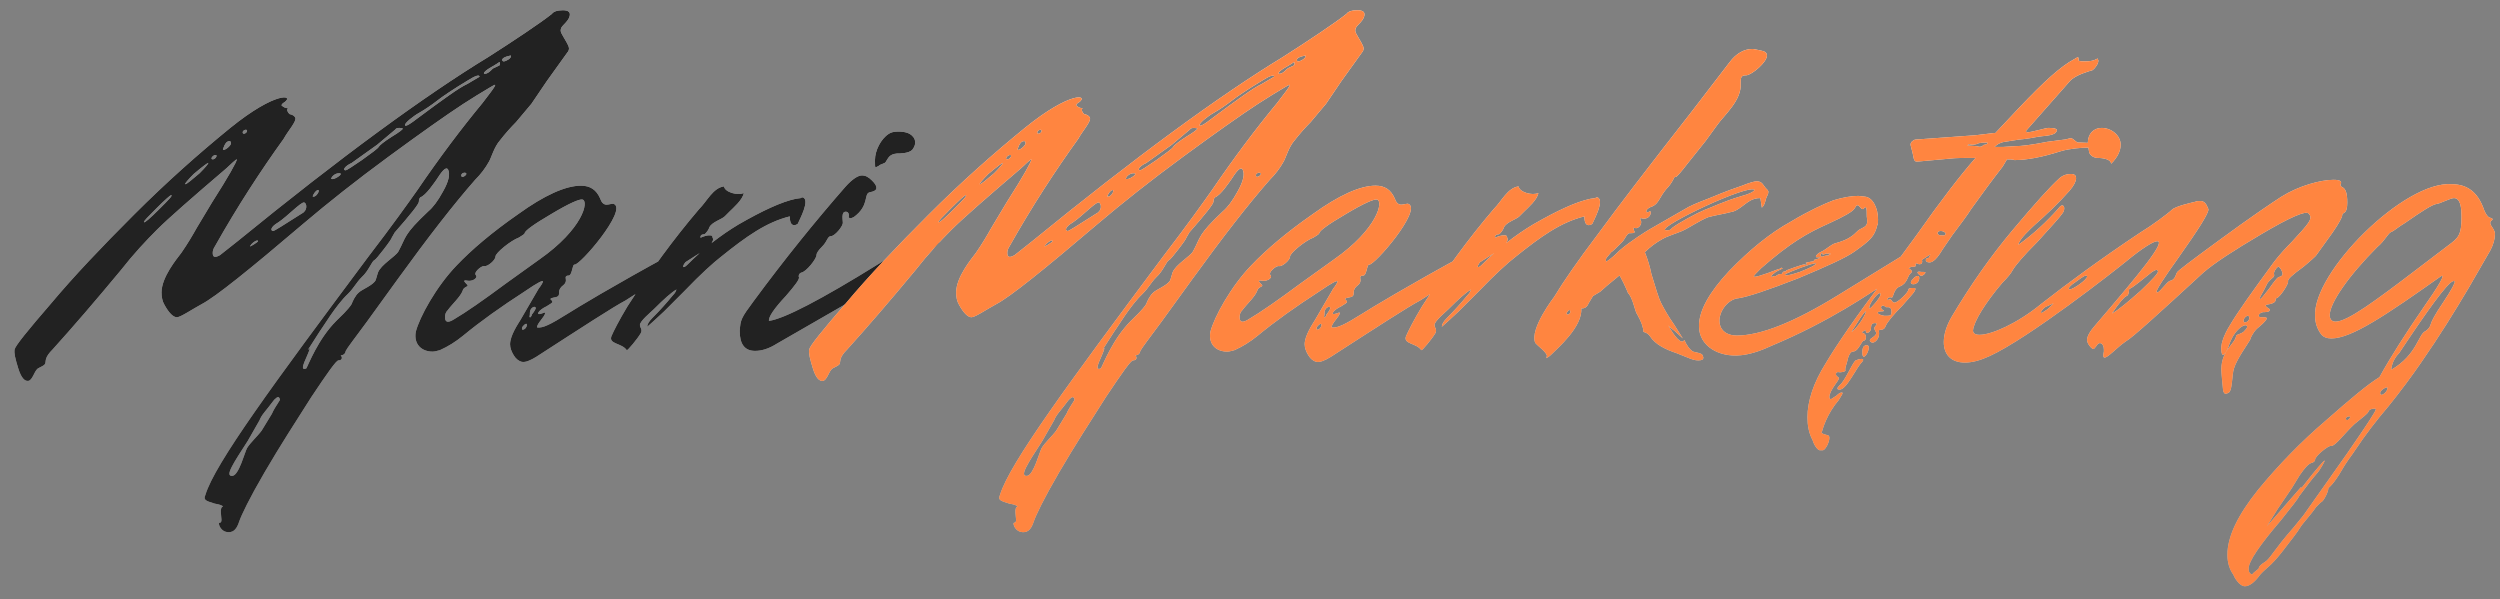 <?xml version="1.0" encoding="UTF-8"?> <svg xmlns="http://www.w3.org/2000/svg" width="171" height="41" viewBox="0 0 171 41" fill="none"><rect x="0" y="0" width="171" height="41" fill="#808080" stroke="none"/><path d="M15.05 35.75C15.1 35.75 15.15 35.7 15.15 35.55C15.15 35.35 15 34.7 15.25 34.65C15.25 34.6 15.05 34.5 14.7 34.45C14.05 34.25 13.9 34.2 14.05 33.85C14.7 31.7 18.75 26.2 25.2 17.55C26.85 15.4 27.95 13.85 28.55 13C30.05 10.8 31.55 8.8 33 7.05C33.25 6.7 34 5.8 33.85 5.8C33.8 5.8 33.4 6.05 32.65 6.5L31.7 7.1C30.55 7.85 28.85 9.05 26.6 10.7C24.35 12.35 22.4 13.9 20.75 15.3C17.05 18.45 14.75 20.3 13.8 20.8C13.15 21.15 12.35 21.7 12.1 21.7C11.85 21.7 11.55 21.4 11.25 20.85C11.1 20.6 11.05 20.3 11.05 20C11.05 18.95 12.1 17.7 12.4 17.3C12.85 16.65 13.2 16.05 13.45 15.6L14.5 13.85C15.65 12.05 16.2 11.05 16.2 10.9C16.2 10.85 15.75 11.25 15.5 11.5C13.1 13.55 11.5 14.95 10.75 15.7C10 16.45 9.15 17.35 8.25 18.5C6.55 20.55 5 22.35 3.6 23.9C3.05 24.45 3.15 24.65 3.1 24.85C3.05 25.05 2.55 25.15 2.5 25.3C2.35 25.45 2.2 26 1.95 26.05C1.7 26.1 1.45 25.85 1.25 25.2C1.05 24.55 0.95 24.15 1 23.9C1.05 23.65 1.9 22.6 3.5 20.75C5.05 18.9 6.95 16.9 9.15 14.7C11.4 12.45 13.6 10.5 15.75 8.75C18.9 6.2 20.15 6.5 19.45 7C19.35 7.05 19.3 7.1 19.25 7.2C19.4 7.35 19.55 7.4 19.7 7.4C19.6 7.5 19.65 7.65 19.8 7.8C20.05 7.85 20.15 7.95 20.2 8.05C20.3 8.3 19.7 8.95 19.4 9.5C17.85 11.65 16.25 14.1 14.7 16.85C14.6 17 14.55 17.15 14.55 17.3C14.55 17.6 14.7 17.65 15.05 17.45L16.25 16.5C23.3 10.75 29.05 6.55 33.4 3.9C35.05 2.85 37 1.55 37.75 0.95C37.85 0.8 38.1 0.7 38.5 0.7C38.9 0.7 39.05 0.85 38.95 1.15C38.9 1.3 38.8 1.45 38.55 1.7C38.4 1.85 38.35 1.95 38.35 2.1C38.35 2.3 38.75 2.8 38.9 3.2C38.95 3.35 38.9 3.5 38.8 3.6L37.4 5.55L36.35 7.1L35.3 8.35C34.95 8.7 34.55 9.15 34.2 9.6C33.8 10.05 33.6 10.8 33.45 11.05C33.2 11.5 32.9 11.9 32.5 12.3C31.05 13.95 29.3 16.2 27.2 19.1L25.1 22C24.25 23.15 23.75 23.8 23.65 24C23.6 24.35 23.25 24.3 23.3 24.3C23.45 24.45 23.4 24.65 23.15 24.65C23 24.65 22.4 25.5 21.3 27.15C20.25 28.8 19.15 30.5 18.1 32.3C17.05 34.1 16.5 35.25 16.35 35.7C16.2 36.15 16 36.4 15.65 36.4C15.4 36.4 15.2 36.3 15.05 36.05C14.95 35.85 14.95 35.75 15.05 35.75ZM34.45 4.2C34.6 4.2 34.95 4 34.95 3.85V3.8C34.9 3.8 34.35 3.9 34.35 4.1C34.35 4.15 34.4 4.2 34.45 4.2ZM34.2 4.4C34.2 4.3 34.2 4.25 34.15 4.25C34.15 4.25 33.95 4.4 33.5 4.65C33.25 4.8 33.1 4.95 33.1 5C33.1 5.05 33.15 5.05 33.15 5.05C33.3 5.05 33.45 4.95 33.6 4.8C33.8 4.55 34.2 4.55 34.2 4.4ZM31.95 5.75L32.8 5.25C32.8 5.1 32.55 5.15 32 5.5C31 6.1 30.2 6.65 29.95 6.85C29.5 7.2 29.05 7.5 28.7 7.7C28.25 7.95 27.7 8.4 27.7 8.55C27.7 8.55 27.7 8.6 27.75 8.6C27.85 8.6 28.1 8.45 28.55 8.1C30.3 6.8 31.4 6 31.95 5.75ZM25.9 10.05C25.95 9.95 26.25 9.7 26.8 9.35C27.3 9.05 27.55 8.85 27.55 8.8C27.55 8.75 27.1 8.7 27.05 8.85L25.8 9.9L24.05 11.15C23.6 11.35 23.4 11.65 23.65 11.65C23.7 11.65 24.1 11.4 24.75 10.95C25.45 10.45 25.85 10.15 25.9 10.05ZM16.9 8.95C16.9 8.8 16.6 8.9 16.6 9.05C16.6 9.25 16.9 9.1 16.9 8.95ZM15.35 9.95L15.25 10.2C15.25 10.25 15.25 10.25 15.3 10.25C15.45 10.25 15.8 9.95 15.8 9.8C15.8 9.7 15.75 9.65 15.7 9.65C15.55 9.65 15.45 9.75 15.35 9.95ZM14.75 10.6C14.55 10.6 14.35 10.9 14.55 10.9C14.75 10.9 14.9 10.6 14.75 10.6ZM12.65 12.6C12.8 12.6 13.1 12.3 13.65 11.85C14.05 11.45 14.25 11.2 14.25 11.15C14.25 11.1 13.9 11.35 13.25 11.9C12.85 12.3 12.65 12.55 12.65 12.6ZM23 21.95C23.25 21.7 23.8 21.2 24.05 20.8C24.1 20.65 24.3 20.2 24.55 20C24.75 19.8 25.55 19.5 25.7 19.15L25.85 18.65C26.05 18.1 27.05 17.55 27.25 17.2C27.8 16.2 27.55 16.1 29.3 14.45C29.6 14.2 29.95 13.75 30.3 13.1C30.7 12.4 30.8 11.9 30.65 11.6C30.5 11.35 30.2 11.75 29.85 12.3C29.7 12.5 29.15 13.35 28.75 13.5C28.7 13.55 28.65 13.65 28.65 13.8C28.65 13.95 28.1 14.65 27 15.9L26.8 16.25C26.8 16.3 26.6 16.6 26.25 17.05C25.9 17.5 25.7 17.75 25.6 17.8C25.45 17.85 25.2 18.55 24.75 18.95C24.35 19.35 24.25 19.65 23.8 20.1C22.95 20.9 22.05 22.45 21.85 22.7L21.05 23.95L21.2 23.8C21.1 24.3 20.35 25.45 20.95 25.2C21.1 24.95 21.75 23.2 23 21.95ZM31.9 11.9C31.9 11.75 31.55 11.8 31.55 12C31.55 12.2 31.85 12.05 31.9 11.9ZM22.75 12.05L22.65 12.2C22.65 12.25 22.7 12.25 22.75 12.25C22.95 12.25 23.55 11.85 23.2 11.85C23.05 11.85 22.9 11.9 22.75 12.05ZM21.4 13.45H21.45C21.6 13.45 21.8 13.2 21.8 13.05C21.8 13 21.8 13 21.75 13C21.6 13 21.35 13.4 21.4 13.45ZM11.7 13.35C11.65 13.35 11.3 13.65 10.7 14.25C10.1 14.85 9.8 15.15 9.85 15.2C9.9 15.25 10.25 14.95 10.9 14.3C11.55 13.65 11.85 13.35 11.7 13.35ZM20.65 14.6C21.05 14.4 21 13.9 20.8 13.85C20.6 13.8 19.65 14.8 19.05 15.2C18.45 15.55 18.5 15.8 18.7 15.8C18.75 15.8 19.4 15.4 20.65 14.6ZM17.1 16.85C17.1 16.9 17.65 16.55 17.65 16.5C17.65 16.45 17.6 16.45 17.6 16.45C17.5 16.45 17.35 16.55 17.2 16.7C17.15 16.75 17.1 16.85 17.1 16.85ZM16.9 30.65C17.1 30.3 17.65 29.8 17.9 29.45L18.6 28.3C18.7 28.05 18.9 27.75 19.15 27.35C19.1 27.1 19 27.1 18.75 27.35C18.2 28.1 17.9 28.35 17.75 28.75L16.95 30.15C15.95 31.7 15.35 32.6 15.9 32.55C16.35 32.5 16.75 30.9 16.9 30.65ZM35.139 24.3C34.989 24.05 34.889 23.8 34.889 23.55C34.889 22.95 35.44 22.15 35.59 21.9L36.84 19.75C37.039 19.5 37.139 19.3 37.139 19.25C37.139 19.15 36.739 19.35 35.94 19.9C34.239 21 32.84 22 31.689 22.95C31.14 23.4 30.64 23.7 30.09 23.95C29.89 24 29.739 24.05 29.59 24.05C28.84 24.05 28.29 23.55 28.439 22.7C28.689 21.7 29.84 19.6 31.239 18.15C32.239 17.1 33.639 15.9 35.44 14.65C37.239 13.35 38.69 12.7 39.739 12.7C40.389 12.7 40.789 13 41.039 13.55C41.139 13.85 41.289 14 41.489 14C41.639 14 41.94 13.9 41.989 13.95C42.94 14.35 39.639 18.2 39.289 18.1C39.139 18.1 39.139 18.85 38.889 18.85C38.739 18.85 38.69 18.9 38.69 19C38.69 19.05 38.789 19.3 38.539 19.5C38.34 19.65 38.239 19.8 38.239 20C38.239 20.2 38.239 20.3 37.889 20.35C37.639 20.4 37.59 20.45 37.739 20.55L37.789 20.65C37.789 20.7 37.639 20.8 37.389 20.95C36.84 21.2 36.59 21.6 37.039 21.45C37.19 21.4 37.289 21.35 37.289 21.4C37.289 21.65 36.69 22.15 36.739 22.4C37.139 22.45 37.639 22.2 38.84 21.45C39.389 21.1 41.94 19.55 45.989 17.35L47.34 16.6C47.539 16.45 48.19 16.05 48.59 16.1C48.69 16.1 48.739 16.15 48.739 16.25C48.889 16.5 48.539 16.9 47.639 17.45L42.789 20.55C41.94 21 39.94 22.3 36.69 24.4C36.289 24.65 35.94 24.8 35.69 24.75C35.489 24.7 35.289 24.55 35.139 24.3ZM34.59 19.4L36.889 17.75C39.889 15.65 40.289 13.75 39.84 13.65C39.639 13.6 38.94 13.9 37.69 14.65C36.489 15.35 35.889 15.8 35.889 15.95C35.889 16 35.739 16.1 35.489 16.25C34.94 16.45 33.889 17.3 33.889 17.55C33.889 17.8 33.34 18.25 33.139 18.2H33.09C32.889 18.2 32.389 18.65 32.539 18.8L32.59 18.9C32.59 19.1 32.239 19.25 31.989 19.2C31.739 19.15 31.689 19.2 31.84 19.35C31.939 19.45 31.989 19.5 31.989 19.55C31.989 19.6 31.689 19.65 31.64 19.9C31.489 20.3 30.89 20.85 30.64 21.2C30.489 21.35 30.439 21.5 30.439 21.7C30.439 22.05 30.64 22.1 31.04 21.85C31.89 21.35 33.039 20.55 34.59 19.4ZM36.389 21.5C36.44 21.45 36.69 21.1 36.639 21.05C36.59 20.9 36.34 21.05 36.289 21.2C36.239 21.25 36.239 21.5 36.239 21.55C36.239 21.6 36.19 21.65 36.239 21.7C36.289 21.75 36.389 21.55 36.389 21.5ZM35.739 22.35C35.69 22.4 35.69 22.55 35.739 22.55C36.09 22.55 36.19 21.8 35.739 22.35ZM41.822 23C41.971 22.65 42.322 21.95 42.922 20.95C44.471 18.55 46.072 16.35 47.822 14.3C48.371 13.75 48.772 12.85 49.522 12.75C49.572 13.15 50.471 13.4 50.871 13.2C50.822 13.65 50.121 14.25 49.922 14.45L49.572 14.8C49.371 15 48.672 15.2 48.522 15.55C48.471 15.7 48.371 15.85 48.221 16C48.172 16.05 47.971 16 47.922 16.15C47.871 16.3 48.022 16.4 48.022 16.45C48.022 16.55 47.971 16.65 47.922 16.8C47.772 17.05 46.772 17.85 46.721 18.25C46.772 18.3 46.871 18.25 47.022 18.1C48.121 17 49.272 16.1 50.522 15.35C52.172 14.4 53.471 13.8 54.422 13.6L54.772 13.55C54.822 13.5 54.871 13.5 54.922 13.5C55.422 13.7 54.672 15.05 54.572 15.3C54.572 15.3 54.471 15.4 54.322 15.4C54.121 15.4 54.022 15.2 54.022 14.8C52.422 15.2 51.072 16.15 49.272 17.6C48.822 17.95 47.971 18.7 46.772 19.95L45.422 21.3L44.721 21.95L44.272 22.35C44.272 22.2 44.371 22 44.621 21.75C45.121 21.25 45.572 20.75 46.022 20.2C46.172 20.05 46.221 19.95 46.272 19.8C45.922 20 45.422 20.45 44.721 21.15C44.522 21.35 43.721 22 43.772 22.25C43.772 22.4 43.971 22.55 43.822 22.8C43.621 23.15 42.922 24 42.871 23.95C42.522 23.45 41.621 23.55 41.822 23ZM60.098 11.35L59.898 11.45C59.848 11.45 59.848 11.3 59.848 10.95C59.848 10.3 60.248 9.5 60.798 9.15C60.948 9.05 61.148 9 61.448 9C61.898 9 62.248 9.1 62.448 9.35C62.548 9.45 62.598 9.6 62.598 9.75C62.598 9.9 62.548 10.05 62.398 10.25C62.148 10.5 61.548 10.5 61.348 10.5C60.798 10.55 60.748 10.85 60.598 11.05C60.548 11.2 60.248 11.2 60.098 11.35ZM51.648 24C50.948 24 50.598 23.55 50.598 22.65C50.648 21.85 50.698 21.75 51.548 20.6C53.648 17.75 55.748 15.15 57.848 12.75C58.298 12.25 58.698 12 58.948 12C59.198 12 59.398 12.1 59.648 12.35C59.848 12.55 59.948 12.7 59.948 12.85C59.948 13 59.798 13.1 59.498 13.15C59.048 13.25 59.498 14.05 58.398 14.85C58.198 14.95 58.098 14.95 58.048 14.85C58.048 14.8 58.098 14.7 58.048 14.65C58.048 14.45 57.698 14.4 57.648 14.65C57.598 14.85 57.648 15.05 57.648 15.2C57.698 15.45 57.098 16.15 56.848 16.15C56.598 16.15 56.598 16.5 56.248 16.85C55.998 17.1 55.848 17.3 55.848 17.45C55.848 17.7 55.148 18.6 54.798 18.65C54.648 18.7 54.598 18.9 54.648 18.95C54.698 19.1 54.398 19.5 53.748 20.25C52.948 21.1 52.548 21.7 52.598 21.95C53.648 21.8 56.148 20.5 60.098 18.05C60.448 17.85 61.598 17.05 62.448 16.8C62.698 16.75 63.698 16.05 64.148 16.1C64.298 16.1 64.348 16.2 64.348 16.35C64.348 16.6 63.948 17 63.198 17.45C61.148 18.85 59.548 19.85 58.448 20.45L53.148 23.5C52.598 23.85 52.098 24 51.648 24Z" fill="url(#paint0_linear_14_2)"></path><path d="M15.05 35.75C15.1 35.75 15.15 35.7 15.15 35.55C15.15 35.35 15 34.7 15.25 34.65C15.25 34.6 15.05 34.5 14.7 34.45C14.05 34.25 13.9 34.2 14.05 33.85C14.7 31.7 18.75 26.2 25.2 17.55C26.85 15.4 27.95 13.85 28.55 13C30.05 10.8 31.55 8.8 33 7.05C33.25 6.7 34 5.8 33.85 5.8C33.8 5.8 33.4 6.05 32.65 6.5L31.7 7.1C30.55 7.85 28.85 9.05 26.6 10.7C24.35 12.35 22.4 13.9 20.75 15.3C17.05 18.45 14.75 20.3 13.8 20.8C13.15 21.15 12.35 21.7 12.1 21.7C11.85 21.7 11.55 21.4 11.25 20.85C11.1 20.6 11.05 20.3 11.05 20C11.05 18.95 12.1 17.7 12.4 17.3C12.85 16.65 13.2 16.05 13.45 15.6L14.5 13.85C15.65 12.05 16.2 11.05 16.2 10.9C16.2 10.85 15.75 11.25 15.5 11.5C13.1 13.55 11.5 14.95 10.75 15.7C10 16.45 9.15 17.35 8.25 18.5C6.55 20.55 5 22.35 3.6 23.9C3.05 24.45 3.15 24.65 3.1 24.85C3.05 25.05 2.55 25.15 2.5 25.3C2.35 25.45 2.2 26 1.95 26.05C1.7 26.1 1.45 25.85 1.25 25.2C1.05 24.55 0.95 24.15 1 23.9C1.05 23.65 1.9 22.6 3.5 20.75C5.05 18.9 6.95 16.9 9.15 14.7C11.4 12.45 13.6 10.5 15.75 8.75C18.9 6.2 20.15 6.5 19.45 7C19.35 7.05 19.3 7.1 19.25 7.2C19.4 7.35 19.55 7.4 19.7 7.4C19.6 7.5 19.65 7.65 19.8 7.8C20.05 7.85 20.15 7.95 20.2 8.05C20.3 8.3 19.7 8.95 19.4 9.5C17.85 11.65 16.25 14.1 14.7 16.85C14.6 17 14.55 17.15 14.55 17.3C14.55 17.6 14.7 17.65 15.05 17.45L16.25 16.5C23.3 10.75 29.05 6.55 33.4 3.9C35.05 2.85 37 1.55 37.75 0.95C37.85 0.8 38.1 0.7 38.5 0.7C38.9 0.7 39.05 0.85 38.95 1.15C38.9 1.3 38.8 1.45 38.55 1.7C38.4 1.85 38.35 1.95 38.35 2.1C38.35 2.3 38.75 2.8 38.9 3.2C38.95 3.35 38.9 3.5 38.8 3.6L37.4 5.55L36.35 7.1L35.3 8.35C34.95 8.7 34.55 9.15 34.2 9.6C33.8 10.05 33.6 10.8 33.45 11.05C33.2 11.5 32.9 11.9 32.5 12.3C31.05 13.95 29.3 16.2 27.2 19.1L25.1 22C24.25 23.15 23.75 23.8 23.65 24C23.6 24.35 23.25 24.3 23.3 24.3C23.45 24.45 23.4 24.65 23.15 24.65C23 24.65 22.4 25.5 21.3 27.15C20.25 28.8 19.15 30.5 18.1 32.3C17.05 34.1 16.5 35.25 16.35 35.7C16.2 36.15 16 36.4 15.65 36.4C15.4 36.4 15.2 36.3 15.05 36.05C14.95 35.85 14.95 35.75 15.05 35.75ZM34.45 4.2C34.6 4.2 34.95 4 34.95 3.85V3.8C34.9 3.8 34.35 3.9 34.35 4.1C34.35 4.15 34.4 4.2 34.45 4.2ZM34.2 4.4C34.2 4.3 34.2 4.25 34.15 4.25C34.15 4.25 33.95 4.4 33.5 4.65C33.25 4.8 33.1 4.95 33.1 5C33.1 5.05 33.15 5.05 33.15 5.05C33.3 5.05 33.45 4.95 33.6 4.8C33.8 4.55 34.2 4.55 34.2 4.4ZM31.95 5.75L32.8 5.25C32.8 5.1 32.55 5.15 32 5.5C31 6.1 30.2 6.65 29.95 6.85C29.5 7.2 29.05 7.5 28.7 7.7C28.25 7.95 27.7 8.4 27.7 8.55C27.7 8.55 27.7 8.6 27.75 8.6C27.85 8.6 28.1 8.45 28.55 8.1C30.3 6.8 31.4 6 31.95 5.75ZM25.9 10.05C25.95 9.95 26.25 9.7 26.8 9.35C27.3 9.05 27.55 8.85 27.55 8.8C27.55 8.75 27.1 8.7 27.05 8.85L25.8 9.9L24.05 11.15C23.6 11.35 23.4 11.65 23.65 11.65C23.7 11.65 24.1 11.4 24.75 10.95C25.45 10.45 25.85 10.15 25.9 10.05ZM16.9 8.95C16.9 8.8 16.6 8.9 16.6 9.05C16.6 9.25 16.9 9.1 16.9 8.95ZM15.35 9.95L15.25 10.2C15.25 10.25 15.25 10.25 15.3 10.25C15.45 10.25 15.8 9.95 15.8 9.8C15.8 9.7 15.75 9.65 15.7 9.65C15.55 9.65 15.45 9.75 15.35 9.95ZM14.75 10.6C14.55 10.6 14.35 10.9 14.55 10.9C14.75 10.9 14.9 10.6 14.75 10.6ZM12.65 12.6C12.8 12.6 13.1 12.3 13.65 11.85C14.05 11.45 14.25 11.2 14.25 11.15C14.25 11.1 13.9 11.35 13.25 11.9C12.85 12.3 12.65 12.55 12.65 12.6ZM23 21.95C23.25 21.7 23.8 21.2 24.05 20.8C24.1 20.65 24.3 20.2 24.55 20C24.75 19.8 25.55 19.5 25.7 19.15L25.85 18.65C26.05 18.1 27.05 17.55 27.25 17.2C27.8 16.2 27.55 16.1 29.3 14.45C29.6 14.2 29.95 13.75 30.3 13.1C30.7 12.4 30.8 11.9 30.65 11.6C30.5 11.35 30.2 11.75 29.85 12.3C29.7 12.5 29.15 13.35 28.75 13.5C28.7 13.55 28.65 13.65 28.65 13.8C28.65 13.95 28.1 14.65 27 15.9L26.8 16.25C26.8 16.3 26.6 16.6 26.25 17.05C25.9 17.5 25.7 17.75 25.6 17.8C25.45 17.85 25.2 18.55 24.75 18.95C24.35 19.35 24.25 19.65 23.8 20.1C22.95 20.9 22.05 22.45 21.85 22.7L21.05 23.95L21.2 23.8C21.1 24.3 20.35 25.45 20.95 25.2C21.1 24.95 21.75 23.2 23 21.95ZM31.9 11.9C31.9 11.75 31.55 11.8 31.55 12C31.55 12.2 31.85 12.05 31.9 11.9ZM22.75 12.05L22.65 12.2C22.65 12.25 22.7 12.25 22.75 12.25C22.95 12.25 23.55 11.85 23.2 11.85C23.05 11.85 22.9 11.9 22.75 12.05ZM21.4 13.45H21.45C21.6 13.45 21.8 13.2 21.8 13.05C21.8 13 21.8 13 21.75 13C21.6 13 21.35 13.4 21.4 13.45ZM11.7 13.35C11.65 13.35 11.3 13.65 10.7 14.25C10.1 14.85 9.8 15.15 9.85 15.2C9.9 15.25 10.25 14.95 10.9 14.3C11.55 13.65 11.85 13.35 11.7 13.35ZM20.65 14.6C21.05 14.4 21 13.9 20.8 13.85C20.6 13.8 19.65 14.8 19.05 15.2C18.45 15.55 18.5 15.8 18.7 15.8C18.75 15.8 19.4 15.4 20.65 14.6ZM17.1 16.85C17.1 16.9 17.65 16.55 17.65 16.5C17.65 16.45 17.6 16.45 17.6 16.45C17.5 16.45 17.35 16.55 17.2 16.7C17.15 16.75 17.1 16.85 17.1 16.85ZM16.9 30.65C17.1 30.3 17.65 29.8 17.9 29.45L18.6 28.3C18.7 28.05 18.9 27.75 19.15 27.35C19.1 27.1 19 27.1 18.75 27.35C18.2 28.1 17.9 28.35 17.75 28.75L16.95 30.15C15.95 31.7 15.35 32.6 15.9 32.55C16.35 32.5 16.75 30.9 16.9 30.65ZM35.139 24.3C34.989 24.05 34.889 23.8 34.889 23.55C34.889 22.95 35.44 22.15 35.59 21.9L36.84 19.75C37.039 19.5 37.139 19.3 37.139 19.25C37.139 19.15 36.739 19.35 35.94 19.9C34.239 21 32.84 22 31.689 22.95C31.14 23.4 30.64 23.7 30.09 23.95C29.89 24 29.739 24.05 29.59 24.05C28.84 24.05 28.29 23.55 28.439 22.7C28.689 21.7 29.84 19.6 31.239 18.15C32.239 17.1 33.639 15.9 35.44 14.65C37.239 13.35 38.69 12.7 39.739 12.7C40.389 12.7 40.789 13 41.039 13.55C41.139 13.85 41.289 14 41.489 14C41.639 14 41.94 13.9 41.989 13.95C42.94 14.35 39.639 18.2 39.289 18.1C39.139 18.1 39.139 18.85 38.889 18.85C38.739 18.85 38.69 18.9 38.69 19C38.69 19.05 38.789 19.3 38.539 19.5C38.34 19.65 38.239 19.8 38.239 20C38.239 20.2 38.239 20.3 37.889 20.35C37.639 20.4 37.59 20.45 37.739 20.55L37.789 20.65C37.789 20.7 37.639 20.8 37.389 20.95C36.84 21.2 36.59 21.6 37.039 21.45C37.19 21.4 37.289 21.35 37.289 21.4C37.289 21.65 36.69 22.15 36.739 22.4C37.139 22.45 37.639 22.2 38.84 21.45C39.389 21.1 41.94 19.55 45.989 17.35L47.34 16.6C47.539 16.45 48.19 16.05 48.59 16.1C48.69 16.1 48.739 16.15 48.739 16.25C48.889 16.5 48.539 16.9 47.639 17.45L42.789 20.55C41.94 21 39.94 22.3 36.69 24.4C36.289 24.65 35.94 24.8 35.69 24.75C35.489 24.7 35.289 24.55 35.139 24.3ZM34.59 19.4L36.889 17.75C39.889 15.65 40.289 13.75 39.84 13.65C39.639 13.6 38.94 13.9 37.69 14.65C36.489 15.35 35.889 15.8 35.889 15.95C35.889 16 35.739 16.1 35.489 16.25C34.94 16.45 33.889 17.3 33.889 17.55C33.889 17.8 33.34 18.25 33.139 18.2H33.09C32.889 18.2 32.389 18.65 32.539 18.8L32.59 18.9C32.59 19.1 32.239 19.25 31.989 19.2C31.739 19.15 31.689 19.2 31.84 19.35C31.939 19.45 31.989 19.5 31.989 19.55C31.989 19.6 31.689 19.65 31.64 19.9C31.489 20.3 30.89 20.85 30.64 21.2C30.489 21.35 30.439 21.5 30.439 21.7C30.439 22.05 30.64 22.1 31.04 21.85C31.89 21.35 33.039 20.55 34.59 19.4ZM36.389 21.5C36.44 21.45 36.69 21.1 36.639 21.05C36.59 20.9 36.34 21.05 36.289 21.2C36.239 21.25 36.239 21.5 36.239 21.55C36.239 21.6 36.19 21.65 36.239 21.7C36.289 21.75 36.389 21.55 36.389 21.5ZM35.739 22.35C35.69 22.4 35.69 22.55 35.739 22.55C36.09 22.55 36.19 21.8 35.739 22.35ZM41.822 23C41.971 22.65 42.322 21.95 42.922 20.95C44.471 18.55 46.072 16.35 47.822 14.3C48.371 13.75 48.772 12.85 49.522 12.75C49.572 13.15 50.471 13.4 50.871 13.2C50.822 13.65 50.121 14.25 49.922 14.45L49.572 14.8C49.371 15 48.672 15.2 48.522 15.55C48.471 15.7 48.371 15.85 48.221 16C48.172 16.05 47.971 16 47.922 16.15C47.871 16.3 48.022 16.4 48.022 16.45C48.022 16.55 47.971 16.65 47.922 16.8C47.772 17.05 46.772 17.85 46.721 18.25C46.772 18.3 46.871 18.25 47.022 18.1C48.121 17 49.272 16.1 50.522 15.35C52.172 14.4 53.471 13.8 54.422 13.6L54.772 13.55C54.822 13.5 54.871 13.5 54.922 13.5C55.422 13.7 54.672 15.05 54.572 15.3C54.572 15.3 54.471 15.4 54.322 15.4C54.121 15.4 54.022 15.2 54.022 14.8C52.422 15.2 51.072 16.15 49.272 17.6C48.822 17.95 47.971 18.7 46.772 19.95L45.422 21.3L44.721 21.95L44.272 22.35C44.272 22.2 44.371 22 44.621 21.75C45.121 21.25 45.572 20.75 46.022 20.2C46.172 20.05 46.221 19.95 46.272 19.8C45.922 20 45.422 20.45 44.721 21.15C44.522 21.35 43.721 22 43.772 22.25C43.772 22.4 43.971 22.55 43.822 22.8C43.621 23.15 42.922 24 42.871 23.95C42.522 23.45 41.621 23.55 41.822 23ZM60.098 11.35L59.898 11.45C59.848 11.45 59.848 11.3 59.848 10.95C59.848 10.3 60.248 9.5 60.798 9.15C60.948 9.05 61.148 9 61.448 9C61.898 9 62.248 9.1 62.448 9.35C62.548 9.45 62.598 9.6 62.598 9.75C62.598 9.9 62.548 10.05 62.398 10.25C62.148 10.5 61.548 10.5 61.348 10.5C60.798 10.55 60.748 10.85 60.598 11.05C60.548 11.2 60.248 11.2 60.098 11.35ZM51.648 24C50.948 24 50.598 23.55 50.598 22.65C50.648 21.85 50.698 21.75 51.548 20.6C53.648 17.75 55.748 15.15 57.848 12.75C58.298 12.25 58.698 12 58.948 12C59.198 12 59.398 12.1 59.648 12.35C59.848 12.55 59.948 12.7 59.948 12.85C59.948 13 59.798 13.1 59.498 13.15C59.048 13.25 59.498 14.05 58.398 14.85C58.198 14.95 58.098 14.95 58.048 14.85C58.048 14.8 58.098 14.7 58.048 14.65C58.048 14.45 57.698 14.4 57.648 14.65C57.598 14.85 57.648 15.05 57.648 15.2C57.698 15.45 57.098 16.15 56.848 16.15C56.598 16.15 56.598 16.5 56.248 16.85C55.998 17.1 55.848 17.3 55.848 17.45C55.848 17.7 55.148 18.6 54.798 18.65C54.648 18.7 54.598 18.9 54.648 18.95C54.698 19.1 54.398 19.5 53.748 20.25C52.948 21.1 52.548 21.7 52.598 21.95C53.648 21.8 56.148 20.5 60.098 18.05C60.448 17.85 61.598 17.05 62.448 16.8C62.698 16.75 63.698 16.05 64.148 16.1C64.298 16.1 64.348 16.2 64.348 16.35C64.348 16.6 63.948 17 63.198 17.45C61.148 18.85 59.548 19.85 58.448 20.45L53.148 23.5C52.598 23.85 52.098 24 51.648 24Z" fill="#222222"></path><path d="M69.4 35.75C69.45 35.75 69.5 35.7 69.5 35.55C69.5 35.35 69.35 34.7 69.6 34.65C69.6 34.6 69.4 34.5 69.05 34.45C68.4 34.25 68.25 34.2 68.4 33.85C69.05 31.7 73.1 26.2 79.55 17.55C81.2 15.4 82.3 13.85 82.9 13C84.4 10.8 85.9 8.8 87.35 7.05C87.6 6.7 88.35 5.8 88.2 5.8C88.15 5.8 87.75 6.05 87 6.5L86.05 7.1C84.9 7.85 83.2 9.05 80.95 10.7C78.7 12.35 76.75 13.9 75.1 15.3C71.4 18.45 69.1 20.3 68.15 20.8C67.5 21.15 66.7 21.7 66.45 21.7C66.2 21.7 65.9 21.4 65.6 20.85C65.45 20.6 65.4 20.3 65.4 20C65.4 18.95 66.45 17.7 66.75 17.3C67.2 16.65 67.55 16.05 67.8 15.6L68.85 13.85C70 12.05 70.55 11.05 70.55 10.9C70.55 10.85 70.1 11.25 69.85 11.5C67.45 13.55 65.85 14.95 65.1 15.7C64.35 16.45 63.5 17.35 62.6 18.5C60.9 20.55 59.35 22.35 57.95 23.9C57.4 24.45 57.5 24.65 57.45 24.85C57.4 25.05 56.9 25.15 56.85 25.3C56.7 25.45 56.55 26 56.3 26.05C56.05 26.1 55.8 25.85 55.6 25.2C55.4 24.55 55.3 24.15 55.35 23.9C55.4 23.65 56.25 22.6 57.85 20.75C59.4 18.9 61.3 16.9 63.5 14.7C65.75 12.45 67.95 10.5 70.1 8.75C73.25 6.2 74.5 6.5 73.8 7C73.7 7.05 73.65 7.1 73.6 7.2C73.75 7.35 73.9 7.4 74.05 7.4C73.95 7.5 74 7.65 74.15 7.8C74.4 7.85 74.5 7.95 74.55 8.05C74.65 8.3 74.05 8.95 73.75 9.5C72.2 11.65 70.6 14.1 69.05 16.85C68.95 17 68.9 17.15 68.9 17.3C68.9 17.6 69.05 17.65 69.4 17.45L70.6 16.5C77.65 10.75 83.4 6.55 87.75 3.9C89.4 2.85 91.35 1.55 92.1 0.95C92.2 0.8 92.45 0.7 92.85 0.7C93.25 0.7 93.4 0.85 93.3 1.15C93.25 1.3 93.15 1.45 92.9 1.7C92.75 1.85 92.7 1.95 92.7 2.1C92.7 2.3 93.1 2.8 93.25 3.2C93.3 3.35 93.25 3.5 93.15 3.6L91.75 5.55L90.7 7.1L89.65 8.35C89.3 8.7 88.9 9.15 88.55 9.6C88.15 10.05 87.95 10.8 87.8 11.05C87.55 11.5 87.25 11.9 86.85 12.3C85.4 13.95 83.65 16.2 81.55 19.1L79.45 22C78.6 23.15 78.1 23.8 78 24C77.95 24.35 77.6 24.3 77.65 24.3C77.8 24.45 77.75 24.65 77.5 24.65C77.35 24.65 76.75 25.5 75.65 27.15C74.6 28.8 73.5 30.5 72.45 32.3C71.4 34.1 70.85 35.25 70.7 35.7C70.55 36.15 70.35 36.4 70 36.4C69.75 36.4 69.55 36.3 69.4 36.05C69.3 35.85 69.3 35.75 69.4 35.75ZM88.8 4.2C88.95 4.2 89.3 4 89.3 3.85V3.8C89.25 3.8 88.7 3.9 88.7 4.1C88.7 4.15 88.75 4.2 88.8 4.2ZM88.55 4.4C88.55 4.3 88.55 4.25 88.5 4.25C88.5 4.25 88.3 4.4 87.85 4.65C87.6 4.8 87.45 4.95 87.45 5C87.45 5.05 87.5 5.05 87.5 5.05C87.65 5.05 87.8 4.95 87.95 4.8C88.15 4.55 88.55 4.55 88.55 4.4ZM86.3 5.75L87.15 5.25C87.15 5.1 86.9 5.15 86.35 5.5C85.35 6.1 84.55 6.65 84.3 6.85C83.85 7.2 83.4 7.5 83.05 7.7C82.6 7.95 82.05 8.4 82.05 8.55C82.05 8.55 82.05 8.6 82.1 8.6C82.2 8.6 82.45 8.45 82.9 8.1C84.65 6.8 85.75 6 86.3 5.75ZM80.25 10.05C80.3 9.95 80.6 9.7 81.15 9.35C81.65 9.05 81.9 8.85 81.9 8.8C81.9 8.75 81.45 8.7 81.4 8.85L80.15 9.9L78.4 11.15C77.95 11.35 77.75 11.65 78 11.65C78.05 11.65 78.45 11.4 79.1 10.95C79.8 10.45 80.2 10.15 80.25 10.05ZM71.25 8.95C71.25 8.8 70.95 8.9 70.95 9.05C70.95 9.25 71.25 9.1 71.25 8.95ZM69.7 9.95L69.6 10.2C69.6 10.25 69.6 10.25 69.65 10.25C69.8 10.25 70.15 9.95 70.15 9.8C70.15 9.7 70.1 9.65 70.05 9.65C69.9 9.65 69.8 9.75 69.7 9.95ZM69.1 10.6C68.9 10.6 68.7 10.9 68.9 10.9C69.1 10.9 69.25 10.6 69.1 10.6ZM67 12.6C67.15 12.6 67.45 12.3 68 11.85C68.4 11.45 68.6 11.2 68.6 11.15C68.6 11.1 68.25 11.35 67.6 11.9C67.2 12.3 67 12.55 67 12.6ZM77.35 21.95C77.6 21.7 78.15 21.2 78.4 20.8C78.45 20.65 78.65 20.2 78.9 20C79.1 19.8 79.9 19.5 80.05 19.15L80.2 18.65C80.4 18.1 81.4 17.55 81.6 17.2C82.15 16.2 81.9 16.1 83.65 14.45C83.95 14.2 84.3 13.75 84.65 13.1C85.05 12.4 85.15 11.9 85 11.6C84.85 11.35 84.55 11.75 84.2 12.3C84.05 12.5 83.5 13.35 83.1 13.5C83.05 13.55 83 13.65 83 13.8C83 13.95 82.45 14.65 81.35 15.9L81.15 16.25C81.15 16.3 80.95 16.6 80.6 17.05C80.25 17.5 80.05 17.75 79.95 17.8C79.8 17.85 79.55 18.55 79.1 18.95C78.7 19.35 78.6 19.65 78.15 20.1C77.3 20.9 76.4 22.45 76.2 22.7L75.4 23.95L75.55 23.8C75.45 24.3 74.7 25.45 75.3 25.2C75.45 24.95 76.1 23.2 77.35 21.95ZM86.25 11.9C86.25 11.75 85.9 11.8 85.9 12C85.9 12.2 86.2 12.05 86.25 11.9ZM77.1 12.05L77 12.2C77 12.25 77.05 12.25 77.1 12.25C77.3 12.25 77.9 11.85 77.55 11.85C77.4 11.85 77.25 11.9 77.1 12.05ZM75.75 13.45H75.8C75.95 13.45 76.15 13.2 76.15 13.05C76.15 13 76.15 13 76.1 13C75.95 13 75.7 13.4 75.75 13.45ZM66.05 13.35C66 13.35 65.65 13.65 65.05 14.25C64.45 14.85 64.15 15.15 64.2 15.2C64.25 15.25 64.6 14.95 65.25 14.3C65.9 13.65 66.2 13.35 66.05 13.35ZM75 14.6C75.4 14.4 75.35 13.9 75.15 13.85C74.95 13.8 74 14.8 73.4 15.2C72.8 15.55 72.85 15.8 73.05 15.8C73.1 15.8 73.75 15.4 75 14.6ZM71.45 16.85C71.45 16.9 72 16.55 72 16.5C72 16.45 71.95 16.45 71.95 16.45C71.85 16.45 71.7 16.55 71.55 16.7C71.5 16.75 71.45 16.85 71.45 16.85ZM71.25 30.65C71.45 30.3 72 29.8 72.25 29.45L72.95 28.3C73.05 28.05 73.25 27.75 73.5 27.35C73.45 27.1 73.35 27.1 73.1 27.35C72.55 28.1 72.25 28.35 72.1 28.75L71.3 30.15C70.3 31.7 69.7 32.6 70.25 32.55C70.7 32.5 71.1 30.9 71.25 30.65ZM89.489 24.3C89.339 24.05 89.239 23.8 89.239 23.55C89.239 22.95 89.789 22.15 89.939 21.9L91.189 19.75C91.389 19.5 91.489 19.3 91.489 19.25C91.489 19.15 91.089 19.35 90.289 19.9C88.589 21 87.189 22 86.039 22.95C85.489 23.4 84.989 23.7 84.439 23.95C84.239 24 84.089 24.05 83.939 24.05C83.189 24.05 82.639 23.55 82.789 22.7C83.039 21.7 84.189 19.6 85.589 18.15C86.589 17.1 87.989 15.9 89.789 14.65C91.589 13.35 93.039 12.7 94.089 12.7C94.739 12.7 95.139 13 95.389 13.55C95.489 13.85 95.639 14 95.839 14C95.989 14 96.289 13.9 96.339 13.95C97.289 14.35 93.989 18.2 93.639 18.1C93.489 18.1 93.489 18.85 93.239 18.85C93.089 18.85 93.039 18.9 93.039 19C93.039 19.05 93.139 19.3 92.889 19.5C92.689 19.65 92.589 19.8 92.589 20C92.589 20.2 92.589 20.3 92.239 20.35C91.989 20.4 91.939 20.45 92.089 20.55L92.139 20.65C92.139 20.7 91.989 20.8 91.739 20.95C91.189 21.2 90.939 21.6 91.389 21.45C91.539 21.4 91.639 21.35 91.639 21.4C91.639 21.65 91.039 22.15 91.089 22.4C91.489 22.45 91.989 22.2 93.189 21.45C93.739 21.1 96.289 19.55 100.339 17.35L101.689 16.6C101.889 16.45 102.539 16.05 102.939 16.1C103.039 16.1 103.089 16.15 103.089 16.25C103.239 16.5 102.889 16.9 101.989 17.45L97.139 20.55C96.289 21 94.289 22.3 91.039 24.4C90.639 24.65 90.289 24.8 90.039 24.75C89.839 24.7 89.639 24.55 89.489 24.3ZM88.939 19.4L91.239 17.75C94.239 15.65 94.639 13.75 94.189 13.65C93.989 13.6 93.289 13.9 92.039 14.65C90.839 15.35 90.239 15.8 90.239 15.95C90.239 16 90.089 16.1 89.839 16.25C89.289 16.45 88.239 17.3 88.239 17.55C88.239 17.8 87.689 18.25 87.489 18.2H87.439C87.239 18.2 86.739 18.65 86.889 18.8L86.939 18.9C86.939 19.1 86.589 19.25 86.339 19.2C86.089 19.15 86.039 19.2 86.189 19.35C86.289 19.45 86.339 19.5 86.339 19.55C86.339 19.6 86.039 19.65 85.989 19.9C85.839 20.3 85.239 20.85 84.989 21.2C84.839 21.35 84.789 21.5 84.789 21.7C84.789 22.05 84.989 22.1 85.389 21.85C86.239 21.35 87.389 20.55 88.939 19.4ZM90.739 21.5C90.789 21.45 91.039 21.1 90.989 21.05C90.939 20.9 90.689 21.05 90.639 21.2C90.589 21.25 90.589 21.5 90.589 21.55C90.589 21.6 90.539 21.65 90.589 21.7C90.639 21.75 90.739 21.55 90.739 21.5ZM90.089 22.35C90.039 22.4 90.039 22.55 90.089 22.55C90.439 22.55 90.539 21.8 90.089 22.35ZM96.171 23C96.321 22.65 96.671 21.95 97.271 20.95C98.821 18.55 100.421 16.35 102.171 14.3C102.721 13.75 103.121 12.85 103.871 12.75C103.921 13.15 104.821 13.4 105.221 13.2C105.171 13.65 104.471 14.25 104.271 14.45L103.921 14.8C103.721 15 103.021 15.2 102.871 15.55C102.821 15.7 102.721 15.85 102.571 16C102.521 16.05 102.321 16 102.271 16.15C102.221 16.3 102.371 16.4 102.371 16.45C102.371 16.55 102.321 16.65 102.271 16.8C102.121 17.05 101.121 17.85 101.071 18.25C101.121 18.3 101.221 18.25 101.371 18.1C102.471 17 103.621 16.1 104.871 15.35C106.521 14.4 107.821 13.8 108.771 13.6L109.121 13.55C109.171 13.5 109.221 13.5 109.271 13.5C109.771 13.7 109.021 15.05 108.921 15.3C108.921 15.3 108.821 15.4 108.671 15.4C108.471 15.4 108.371 15.2 108.371 14.8C106.771 15.2 105.421 16.15 103.621 17.6C103.171 17.95 102.321 18.7 101.121 19.95L99.771 21.3L99.071 21.95L98.621 22.35C98.621 22.2 98.721 22 98.971 21.75C99.471 21.25 99.921 20.75 100.371 20.2C100.521 20.05 100.571 19.95 100.621 19.8C100.271 20 99.771 20.45 99.071 21.15C98.871 21.35 98.071 22 98.121 22.25C98.121 22.4 98.321 22.55 98.171 22.8C97.971 23.15 97.271 24 97.221 23.95C96.871 23.45 95.971 23.55 96.171 23ZM120.909 13L120.959 13.1C120.959 13.3 120.859 13.4 120.809 13.55C120.759 13.7 120.709 14.05 120.509 14.2L120.409 13.55C120.159 13.55 119.959 13.6 119.759 13.7C119.359 13.9 118.859 14.45 118.409 14.5C117.859 14.65 117.409 14.7 116.859 14.85C116.309 15.05 115.509 15.6 115.059 15.8C114.709 15.95 114.059 16.15 113.709 16.35C113.259 16.6 112.859 16.9 112.509 17.25C112.709 17.75 112.859 18.25 112.959 18.75C113.259 19.75 113.459 20.4 113.609 20.7C113.859 21.2 114.159 21.7 114.509 22.2L115.109 23.15L114.559 22.65C114.509 22.6 114.259 22.45 114.109 22.25C114.459 22.9 115.009 23.65 115.209 23.25C115.359 23.6 115.559 23.9 115.809 24.05C115.959 24.1 116.409 24.15 116.459 24.3L116.509 24.45C116.509 24.6 116.409 24.65 116.159 24.65C115.959 24.65 115.809 24.6 115.659 24.55L114.659 24.15C113.909 23.9 113.209 23.55 112.859 23C112.759 22.85 112.609 22.75 112.409 22.7C112.409 22.4 112.259 22 112.009 21.55C111.809 21.3 111.709 20.4 111.359 20.05C111.309 19.9 110.809 18.8 110.759 18.85L109.909 19.55L109.459 19.95L108.959 20.25L108.659 20.75C108.559 21 108.409 21.1 108.159 21.1C108.259 22.35 106.509 23.85 106.109 24.25C105.959 24.4 105.859 24.45 105.759 24.5L105.809 24.35C105.809 24.1 105.159 23.65 105.009 23.45C104.609 22.5 106.309 20.3 106.309 20.3C106.909 19.3 107.909 17.85 109.309 16C110.659 14.15 112.809 11.35 115.659 7.7L118.309 4.25C118.759 3.65 119.309 3.35 119.859 3.35C119.959 3.35 120.159 3.4 120.409 3.45C120.709 3.5 120.859 3.6 120.859 3.8C120.859 4.25 119.859 5.1 119.459 5.15C119.109 5.15 119.059 5.25 119.059 5.7C119.159 6.85 117.909 7.9 117.459 8.55L116.659 9.65L115.459 11.15C114.959 11.8 114.659 12.15 114.609 12.1H114.559C114.509 12.1 114.409 12.5 113.959 12.95C113.509 13.5 113.459 13.9 113.059 14.1C112.459 14.3 112.559 14.6 112.759 14.5L112.859 14.45C112.909 14.45 112.909 14.5 112.909 14.55C112.909 14.75 112.709 15 112.359 14.95C112.209 14.9 112.159 14.9 112.209 15.05C112.259 15.1 112.259 15.15 112.259 15.2C112.259 15.45 112.009 15.65 111.859 15.6C111.709 15.55 111.709 15.6 111.759 15.75C111.859 15.9 111.809 15.95 111.559 15.95H111.459C111.309 15.95 111.159 16.3 111.009 16.5C110.559 16.95 110.309 17.2 110.209 17.25L109.959 17.55C109.859 17.65 109.809 17.75 109.859 17.9C110.209 17.7 110.559 17.35 110.759 17.15C111.509 16.5 112.559 15.85 112.809 15.7L115.509 14.15C115.909 13.95 116.409 13.75 117.059 13.5C118.009 13.1 118.709 12.85 119.159 12.7C119.659 12.5 120.009 12.4 120.159 12.4C120.559 12.4 120.609 12.7 120.809 12.9L120.859 12.95L120.909 13ZM119.909 12.95C118.909 12.85 112.759 15.85 114.059 15.75C114.209 15.75 114.309 15.7 114.359 15.6C114.809 15.25 116.009 14.6 116.609 14.35C117.059 14.2 117.809 13.8 119.159 13.4C119.909 13.2 120.159 12.95 119.909 12.95ZM107.409 21.35C107.409 21.15 107.309 21.15 107.159 21.4C107.109 21.6 107.409 21.5 107.409 21.35ZM116.209 22.3C116.209 21.25 116.909 20 118.259 18.55C119.659 17.1 121.059 15.95 122.509 15.15C123.759 14.4 124.759 13.95 125.409 13.7C126.059 13.5 126.659 13.4 127.109 13.4L127.559 13.45C128.109 13.5 128.459 14.25 128.459 15C128.459 15.2 128.459 15.35 128.409 15.4C128.209 16.2 127.909 16.45 126.859 17.2C126.309 17.6 125.009 18.2 122.959 19.05C120.909 19.85 119.559 20.3 118.909 20.4C118.259 20.45 117.609 21.2 117.609 21.95C117.609 22.5 118.009 22.95 118.809 22.95C120.409 22.95 122.709 22.05 125.709 20.2L130.509 17.25L131.709 16.6C131.859 16.55 132.459 16.05 132.859 16.1C133.009 16.1 133.109 16.2 133.109 16.35C133.109 16.6 132.709 17 131.959 17.45L128.859 19.45C127.959 20 125.259 21.95 121.059 23.7C120.309 24.05 119.609 24.25 119.059 24.3C117.609 24.45 116.209 23.7 116.209 22.3ZM121.459 18.9C121.459 18.85 121.759 18.7 121.809 18.75C121.859 18.75 121.859 18.75 121.909 18.7C121.959 18.5 122.159 18.6 122.159 18.55C122.109 18.5 122.309 18.45 122.709 18.3C123.159 18.15 123.409 18.05 123.459 18.1C123.609 18.15 123.659 18.05 123.509 18C123.459 17.95 123.959 17.9 124.109 17.85L124.059 17.8C124.059 17.75 124.359 17.75 124.509 17.6H124.259C124.209 17.6 124.209 17.55 124.209 17.55C124.209 17.45 124.359 17.3 124.709 17.15C124.959 17 125.309 16.7 125.509 16.65C126.059 16.5 126.359 16.35 126.509 16.25C126.759 16.1 126.909 15.95 127.059 15.8C127.209 15.65 127.459 15.6 127.609 15.45C127.759 15.3 127.709 15.05 127.709 15C127.659 14.75 127.709 14.45 127.659 14.25C127.609 14.05 127.459 14.3 127.459 14.3H127.409C127.209 14.3 127.109 13.75 126.859 14.25C126.759 14.45 126.159 14.8 125.059 15.3C123.609 15.95 122.459 16.6 120.459 18.35C120.109 18.7 119.959 18.85 119.959 18.9C119.959 19 120.509 18.85 121.659 18.4H121.709L121.859 18.3C121.859 18.35 121.909 18.35 121.959 18.35L121.459 18.6C121.459 18.65 121.109 18.8 121.159 18.95C121.309 18.9 121.409 18.85 121.459 18.9ZM125.109 17.45C125.059 17.4 125.109 17.35 125.159 17.4C125.209 17.4 125.209 17.4 125.209 17.35C125.059 17.3 124.959 17.4 124.959 17.35C124.959 17.3 124.909 17.35 124.759 17.4C124.559 17.45 124.709 17.3 124.659 17.3C124.509 17.3 124.409 17.7 124.809 17.5C125.009 17.45 125.109 17.5 125.109 17.45ZM124.209 18C123.759 18.05 122.559 18.55 122.109 18.75C122.059 18.9 122.359 18.85 123.109 18.6C123.859 18.3 124.259 18.1 124.209 18ZM124.679 30.8H124.479C124.329 30.8 124.079 30.45 123.979 30.1C123.729 29.65 123.629 29.1 123.629 28.55C123.629 27.45 124.029 26.2 124.879 24.85C125.679 23.5 127.029 21.55 128.879 19.1L131.079 16.1C132.729 13.75 134.079 12 135.129 10.8C134.379 10.8 133.779 10.8 133.379 10.85L131.179 11.05H131.079C130.879 11.05 130.879 10.65 130.829 10.5L130.679 9.9C130.679 9.75 130.779 9.65 130.979 9.55L135.129 9.25L136.379 9.1H136.479L137.329 8.2C139.379 6 140.529 4.9 141.529 4.25L142.129 3.9C142.179 3.95 142.179 4.05 142.179 4.15C142.279 4.2 142.429 4.2 142.629 4.2C142.979 4.2 143.229 4.15 143.479 4L143.529 4.15C143.529 4.35 143.329 4.65 143.129 4.8C142.979 4.85 141.979 5.1 141.579 5.55L138.579 8.95V9L138.679 9.05C138.779 9.05 139.029 9 139.429 8.9C139.829 8.8 140.029 8.75 140.079 8.75C140.679 8.75 140.829 8.85 140.579 9.1C140.329 9.3 139.679 9.3 139.429 9.35C139.129 9.4 138.679 9.5 138.079 9.55L137.129 9.7C136.779 9.75 136.579 9.9 136.429 10.05H137.029L137.779 10C138.279 10 139.029 9.9 140.029 9.7L141.179 9.55C141.329 9.55 141.529 9.45 141.679 9.45C141.829 9.5 141.979 9.7 142.129 9.75H142.329L143.479 9.8C143.679 9.8 143.829 9.8 143.929 9.85C143.979 9.9 143.929 10 143.779 10.05C143.579 10.1 143.279 10.1 142.829 10.1H142.679C142.479 10.1 141.579 10.15 140.929 10.35C139.679 10.75 138.629 10.95 137.779 10.95C137.679 10.9 137.529 10.9 137.279 10.9L136.979 11.4C136.279 12.3 135.579 13.25 134.829 14.3C134.579 14.7 134.129 15.3 133.529 16.1L132.879 17.05C132.529 17.65 132.229 17.95 131.979 17.95C131.629 17.95 131.679 17.65 131.879 17.65C132.029 17.65 132.029 17.15 132.279 17.1C132.429 17.05 132.479 17 132.479 16.95C132.479 16.9 132.379 16.85 132.129 16.85C131.529 16.85 131.179 17.2 131.629 17.2C131.779 17.2 131.679 17.3 131.529 17.35C131.329 17.5 131.279 17.55 131.429 17.75C131.479 17.8 131.479 17.85 131.479 17.9C131.479 18.05 131.329 18.15 131.079 18C131.029 17.95 130.979 18.05 131.029 18.1C131.079 18.2 131.029 18.25 130.779 18.25C130.479 18.25 130.429 18.3 130.629 18.4C130.779 18.5 130.829 18.6 130.679 18.7C130.479 18.85 130.479 19.4 129.929 19.6C129.479 19.8 129.529 20.4 129.379 20.35C129.129 20.25 128.979 20.6 129.179 20.5C129.379 20.35 129.379 20.7 129.579 20.7C129.829 20.7 130.579 19.95 130.529 19.8C130.529 19.75 130.629 19.7 130.779 19.7H130.929C131.079 19.7 131.029 19.85 130.829 20.1L130.129 20.9C129.479 21.55 129.079 22.05 128.979 22.3C128.929 22.45 128.829 22.55 128.679 22.55C128.529 22.55 128.479 22.6 128.529 22.75V22.85C128.529 23.2 128.179 23.55 127.979 23.4C127.829 23.3 127.879 23.2 128.129 23.05C128.329 22.9 128.379 22.8 128.279 22.65C128.179 22.5 128.179 22.4 128.279 22.3C128.429 22.15 128.379 22.1 128.229 22.1C128.079 22.1 127.979 22.2 127.979 22.4C127.979 22.55 127.929 22.7 127.779 22.75C127.729 22.8 127.629 22.75 127.629 22.7C127.629 22.55 127.579 22.55 127.479 22.65C127.329 22.7 127.329 22.75 127.479 22.8C127.679 22.85 127.679 23.3 127.479 23.3C127.429 23.3 127.329 23.45 127.179 23.7C127.029 23.95 126.879 24.05 126.729 24.05C126.579 24.05 126.429 24.3 126.329 24.8C126.279 25 126.179 25.2 126.229 25.35C126.229 25.4 125.979 25.5 125.729 25.45C125.629 25.45 125.579 25.5 125.579 25.6C125.579 25.75 125.779 25.8 125.779 25.85C125.779 25.95 125.679 26.1 125.529 26.3C125.279 26.65 125.129 26.95 125.129 27.15C125.129 27.25 125.179 27.3 125.229 27.3C125.279 27.3 125.379 27.2 125.629 27.05C125.779 26.9 125.879 26.85 125.979 26.85C126.029 26.85 126.029 26.85 126.029 26.9C126.029 26.95 125.929 27.1 125.779 27.35C124.929 28.35 124.679 29.35 124.629 29.5C124.629 29.55 124.579 29.55 124.579 29.55C124.579 29.7 125.029 29.75 125.079 29.8C125.129 29.85 125.129 29.9 125.129 29.95C125.129 30.3 124.829 30.8 124.679 30.8ZM135.579 10C135.629 9.95 135.679 9.9 135.729 9.9C135.779 9.9 135.829 9.9 135.879 9.85C135.929 9.85 135.979 9.8 135.929 9.75C135.679 9.75 135.529 9.75 135.379 9.8L135.429 9.75C135.279 9.85 135.079 9.9 134.879 9.9C134.829 9.9 134.629 9.8 134.579 9.95L135.229 10C135.379 10.05 135.479 10.05 135.579 10ZM133.079 15.95C132.929 15.75 132.529 15.75 132.529 15.95C132.529 16.15 133.129 16.2 133.079 15.95ZM131.429 18.6C131.679 18.6 131.779 18.6 131.629 18.75C131.479 18.9 131.379 18.9 131.229 18.75C131.079 18.6 131.179 18.55 131.429 18.6ZM131.279 19C131.279 19.6 130.379 19.55 130.829 19.1C131.029 18.85 131.279 18.8 131.279 19ZM128.629 20.15C128.629 20.1 128.629 20.05 128.579 20.05C128.379 20.05 127.729 20.95 127.879 21.1C127.929 21.15 128.629 20.35 128.629 20.15ZM128.879 21.6H129.079C129.329 21.6 129.379 21.55 129.379 21.3C129.379 20.9 129.029 21.05 128.979 21C128.729 20.75 128.529 21.05 128.779 21.2C128.929 21.25 128.879 21.3 128.679 21.3C128.529 21.3 128.429 21.35 128.429 21.4C128.429 21.45 128.579 21.55 128.879 21.6ZM127.629 21.3C127.629 21.25 127.529 21.35 127.279 21.7C126.729 22.55 126.529 22.85 126.729 22.65C127.129 22.3 127.629 21.5 127.629 21.3ZM127.379 24.1C127.379 23.9 127.429 23.75 127.479 23.7C127.629 23.55 127.829 23.6 127.829 23.75C127.829 24 127.629 24.4 127.479 24.4C127.429 24.4 127.379 24.3 127.379 24.1ZM125.829 26.35C126.179 26.1 126.679 24.85 126.929 24.65C127.079 24.6 127.179 24.55 127.329 24.55C127.479 24.55 127.479 24.65 127.329 24.8C127.179 24.95 126.979 25.3 126.629 25.85C126.279 26.4 126.029 26.65 125.829 26.65C125.629 26.65 125.629 26.55 125.829 26.35ZM142.904 10.45C142.854 10.1 142.804 9.9 142.804 9.8C142.804 9.15 143.204 8.75 143.754 8.75C144.404 8.75 145.054 9.25 145.054 9.9C145.054 10.3 144.854 10.75 144.404 11.2C144.354 10.8 143.554 10.8 143.404 10.8C143.154 10.75 143.004 10.65 142.904 10.45ZM170.654 16C170.654 16.35 170.554 16.7 170.354 17.1L168.854 19.7C167.904 21.3 166.854 23 165.604 24.8C164.954 25.75 164.204 26.75 163.404 27.75C162.504 28.8 161.754 29.8 161.154 30.7C160.804 31.25 160.604 31.4 160.004 32.45C159.404 33.4 159.254 33.3 159.254 33.45C159.254 33.65 158.904 34.35 158.754 34.35C158.754 34.35 158.654 34.45 158.404 34.7C158.154 35.1 157.504 35.8 157.354 36.05C157.154 36.4 156.704 36.95 156.054 37.8C155.304 38.75 155.004 38.85 154.604 39.3C154.204 39.85 153.854 40.1 153.554 40.1C153.154 40.1 152.804 39.45 152.754 39.3C152.504 38.95 152.354 38.5 152.354 37.95C152.354 36.7 153.054 35.25 154.454 33.5C155.854 31.8 157.404 30.2 159.104 28.75C160.804 27.25 162.004 26.25 162.754 25.8C163.554 24.35 164.554 22.8 165.754 21.05C166.704 19.7 167.354 18.65 166.954 18.9C163.204 21.55 160.854 23.15 159.454 23.15C159.154 23.15 158.904 23.05 158.754 22.85C158.504 22.5 158.354 22.1 158.354 21.65C158.154 18.65 164.454 12.35 167.704 12.6C168.754 12.6 169.454 13.15 169.854 14.2C170.004 14.65 170.204 14.9 170.354 14.9C170.504 14.95 170.554 15 170.404 15.1C170.154 15.35 170.654 15.6 170.654 16ZM152.454 26.85C152.204 27 152.104 26.95 152.054 26.65C152.004 26.05 151.954 25.7 151.954 25.55C151.804 24 152.904 23.55 152.954 22.95C152.954 22.9 153.254 22.85 153.454 22.7C153.604 22.55 153.704 22.45 153.704 22.35C153.704 22.05 152.904 22.4 152.504 23.5C152.254 24.25 152.004 24.45 151.954 24.1C151.854 23.65 152.054 23 152.554 22.2C153.054 21.35 154.054 19.95 155.554 17.9C155.904 17.45 156.304 17 156.754 16.55C157.904 15.3 158.254 14.95 157.904 14.6C157.704 14.4 156.654 14.85 154.704 16C152.754 17.15 151.454 18 150.704 18.65C147.604 21.5 145.854 23.1 145.404 23.35C144.654 23.85 143.654 25.1 143.904 24.05V23.9C143.904 23.5 143.604 23.3 143.404 23.65C143.204 23.9 143.204 23.95 143.004 23.75C142.854 23.6 142.754 23.4 142.754 23.25C142.754 23 142.954 22.65 143.354 22.2C146.404 18.65 148.154 16.5 147.554 16.5C147.304 16.5 146.554 16.95 145.404 17.9C144.604 18.55 138.804 23.1 136.104 24.35C135.454 24.65 134.904 24.8 134.404 24.8C133.454 24.8 132.954 24.25 132.954 23.4C132.954 22.85 133.154 22.25 133.504 21.65C134.754 19.55 136.104 17.6 137.654 15.75C139.204 13.9 140.254 12.75 140.804 12.25C141.054 12 141.354 11.9 141.654 11.9C141.904 11.9 142.004 12 142.004 12.2C142.004 12.4 141.854 12.7 141.554 13.05C140.804 13.9 139.954 14.7 139.104 15.45C138.954 15.6 138.104 16.35 138.054 16.75C139.104 16 140.004 15.15 140.804 14.25C140.904 14.1 141.004 14.05 141.054 14.05C141.204 14.05 141.254 14.3 141.104 14.55C140.904 14.85 140.304 15.5 139.354 16.55C138.404 17.5 137.854 18.15 137.654 18.5C137.554 18.7 137.304 19 136.954 19.35C135.804 20.7 135.004 22 134.954 22.6C134.954 22.8 135.104 22.9 135.404 22.9C136.204 22.9 137.954 22.15 139.604 20.8C141.454 19.35 143.704 17.7 146.404 15.9C147.154 15.45 148.304 14.6 148.554 14.35C148.804 14.1 149.954 13.85 150.154 13.8C150.254 13.75 150.354 13.75 150.504 13.75C150.754 13.75 150.904 13.9 151.054 14.3C151.104 14.55 150.404 15.65 148.954 17.7C148.104 18.9 147.304 20.05 147.554 20C147.754 20 148.204 19.25 148.454 19.2C148.804 19.15 148.854 18.65 148.904 18.65C148.854 18.6 149.854 17.85 151.904 16.35C153.954 14.85 155.354 13.9 156.054 13.45C157.254 12.7 158.754 12.3 159.604 12.3C160.054 12.3 160.204 12.4 160.104 12.6C160.054 12.65 160.104 12.75 160.204 12.8C160.454 12.9 160.554 13.25 160.554 13.85C160.554 14.2 160.504 14.45 160.354 14.55C160.254 14.6 160.204 14.65 160.204 14.75C160.204 14.85 160.004 15.25 159.554 15.9L158.404 17.5C158.354 17.55 158.104 17.8 157.554 18.25C156.804 18.8 156.454 19.1 156.504 19.25C156.554 19.4 155.954 20.35 155.704 20.4C155.654 20.4 155.654 20.45 155.654 20.5C155.654 20.65 155.504 20.75 155.254 20.8C154.904 20.85 154.904 20.9 155.104 21.05C155.204 21.1 155.254 21.15 155.254 21.2C155.254 21.35 154.954 21.35 154.804 21.35C154.454 21.4 154.354 21.75 154.754 21.7H154.904C154.954 21.7 155.054 21.75 155.054 21.75C155.054 21.95 154.404 22.45 154.354 22.5C154.154 22.7 153.954 23.05 153.904 23.25C153.704 23.6 153.004 24.55 152.804 25.2C152.654 25.65 152.704 26.7 152.454 26.85ZM168.354 14.4C168.304 13.85 168.154 13.55 167.854 13.55C167.604 13.55 166.854 13.95 166.654 13.95C166.354 14 165.654 14.45 164.504 15.25C164.154 15.45 163.654 15.85 163.604 15.85C163.354 15.9 163.154 16.45 162.604 16.9C160.604 18.9 159.354 20.75 159.354 21.55C159.354 21.85 159.504 22 159.754 22C160.554 22 162.454 20.6 165.404 18.35L167.704 16.6C168.304 16.15 168.404 15.75 168.354 14.4ZM154.604 20.45C154.654 20.45 154.854 20.2 155.204 19.75C155.554 19.25 155.754 19 155.854 18.95C156.154 18.9 156.204 18.75 156.004 18.4C155.854 18.2 155.854 18.2 155.704 18.35C155.554 18.55 155.504 18.7 155.554 18.8V18.85C155.554 19 155.154 19.15 155.004 19.55C154.804 20 154.454 20.45 154.604 20.45ZM147.604 18.55C147.554 18.4 147.454 18.45 147.204 18.6C146.754 18.95 145.804 19.75 145.654 19.75C145.604 19.75 145.654 20.2 145.454 20.25C145.304 20.3 144.954 20.7 144.454 21.45C144.904 21.2 145.554 20.65 146.404 19.9C147.254 19.1 147.654 18.65 147.604 18.55ZM141.504 19.75C141.504 19.75 141.504 19.8 141.554 19.8C141.804 19.8 142.804 19.1 142.754 18.9C142.754 18.85 142.704 18.85 142.654 18.85C142.604 18.85 142.354 19 141.954 19.3C141.654 19.5 141.504 19.65 141.504 19.75ZM167.104 20.7C167.704 19.8 167.954 19.3 167.904 19.25C167.704 19 166.654 20.35 164.704 23.25L164.104 24.15C163.754 24.5 163.604 24.9 163.554 25.3C165.354 24.25 165.404 22.85 165.904 22.65C166.054 22.55 166.204 22.4 166.254 22.2C166.304 22 166.554 21.5 167.104 20.7ZM140.454 20.75L139.904 21C139.704 21.15 139.604 21.3 139.604 21.35C139.604 21.4 139.604 21.4 139.654 21.4C139.704 21.4 139.804 21.3 140.054 21.15C140.304 20.9 140.454 20.8 140.454 20.75ZM153.504 22.05H153.554C153.704 22.05 153.854 21.9 153.854 21.75C153.854 21.65 153.804 21.6 153.754 21.6C153.604 21.6 153.354 21.9 153.504 22.05ZM163.304 26.55C163.304 26.5 163.304 26.5 163.254 26.5C163.204 26.5 163.054 26.55 162.904 26.7C162.754 26.85 162.804 26.95 162.854 27C163.004 27.05 163.304 26.75 163.304 26.55ZM162.504 28C162.504 27.95 162.454 27.95 162.404 27.95C162.254 27.95 162.054 28 162.004 28.15C161.954 28.3 161.604 28.55 161.054 29C160.404 29.6 159.704 30.55 159.454 30.5C159.254 30.45 158.304 31.25 158.354 31.45C158.354 31.5 158.304 31.6 158.154 31.65C157.904 31.7 157.654 32 157.304 32.5L156.754 33.4L155.804 34.8L155.054 36L157.404 33.3V33.4L157.604 33.15C158.454 32.05 158.954 31.5 159.004 31.5C159.054 31.5 158.654 32.2 158.504 32.35C158.104 32.8 157.704 33.35 157.254 33.95C157.204 34.1 156.754 34.65 156.004 35.6C154.554 37.3 153.804 38.4 153.804 38.9C153.804 39.15 153.904 39.25 154.054 39.3C154.104 39.15 154.554 38.9 154.504 38.85C154.504 38.75 154.654 38.6 154.904 38.45C155.304 38.2 155.454 37.7 156.904 36.05L157.554 35.25L160.554 31C161.904 29.05 162.554 28.05 162.504 28ZM160.454 28.65C160.504 28.85 160.754 28.65 160.754 28.5C160.704 28.45 160.454 28.5 160.454 28.65Z" fill="url(#paint1_linear_14_2)"></path><path d="M69.4 35.75C69.45 35.75 69.5 35.7 69.5 35.55C69.5 35.35 69.35 34.7 69.6 34.65C69.6 34.6 69.4 34.5 69.05 34.45C68.4 34.25 68.25 34.2 68.4 33.85C69.05 31.7 73.1 26.2 79.55 17.55C81.2 15.4 82.3 13.85 82.9 13C84.4 10.8 85.9 8.8 87.35 7.05C87.6 6.7 88.35 5.8 88.2 5.8C88.15 5.8 87.75 6.05 87 6.5L86.05 7.1C84.9 7.85 83.2 9.05 80.95 10.7C78.7 12.35 76.75 13.9 75.1 15.3C71.4 18.45 69.1 20.3 68.15 20.8C67.5 21.15 66.7 21.7 66.45 21.7C66.2 21.7 65.9 21.4 65.6 20.85C65.45 20.6 65.4 20.3 65.4 20C65.4 18.95 66.45 17.7 66.75 17.3C67.2 16.65 67.55 16.05 67.8 15.6L68.85 13.85C70 12.05 70.55 11.05 70.55 10.9C70.55 10.85 70.1 11.25 69.85 11.5C67.45 13.55 65.85 14.95 65.1 15.7C64.35 16.45 63.5 17.35 62.6 18.5C60.9 20.55 59.35 22.35 57.95 23.9C57.4 24.45 57.5 24.65 57.45 24.85C57.4 25.05 56.9 25.15 56.85 25.3C56.7 25.45 56.55 26 56.3 26.05C56.05 26.1 55.8 25.85 55.6 25.2C55.4 24.55 55.3 24.15 55.35 23.9C55.4 23.65 56.25 22.6 57.85 20.75C59.4 18.9 61.3 16.9 63.5 14.7C65.75 12.45 67.95 10.5 70.1 8.75C73.25 6.2 74.5 6.5 73.8 7C73.7 7.05 73.65 7.1 73.6 7.2C73.75 7.35 73.9 7.4 74.05 7.4C73.95 7.5 74 7.65 74.15 7.8C74.4 7.85 74.5 7.95 74.55 8.05C74.65 8.3 74.05 8.95 73.75 9.5C72.2 11.65 70.6 14.1 69.05 16.85C68.95 17 68.9 17.15 68.9 17.3C68.9 17.6 69.05 17.65 69.4 17.45L70.6 16.5C77.65 10.75 83.4 6.55 87.75 3.9C89.4 2.85 91.35 1.55 92.1 0.95C92.2 0.8 92.45 0.7 92.85 0.7C93.25 0.7 93.4 0.85 93.3 1.15C93.25 1.3 93.15 1.45 92.9 1.7C92.75 1.85 92.7 1.95 92.7 2.1C92.7 2.3 93.1 2.8 93.25 3.2C93.3 3.35 93.25 3.5 93.15 3.6L91.75 5.55L90.7 7.1L89.65 8.35C89.3 8.7 88.9 9.15 88.55 9.6C88.15 10.05 87.95 10.8 87.8 11.05C87.55 11.5 87.25 11.9 86.85 12.3C85.4 13.95 83.65 16.2 81.55 19.1L79.45 22C78.6 23.15 78.1 23.8 78 24C77.95 24.35 77.6 24.3 77.65 24.3C77.8 24.45 77.75 24.65 77.5 24.65C77.35 24.65 76.75 25.5 75.65 27.15C74.6 28.8 73.5 30.5 72.45 32.3C71.4 34.1 70.85 35.25 70.7 35.7C70.55 36.15 70.35 36.4 70 36.4C69.75 36.4 69.55 36.3 69.4 36.05C69.3 35.85 69.3 35.75 69.4 35.75ZM88.8 4.2C88.95 4.2 89.3 4 89.3 3.85V3.8C89.25 3.8 88.7 3.9 88.7 4.1C88.7 4.15 88.75 4.2 88.8 4.2ZM88.55 4.4C88.55 4.3 88.55 4.25 88.5 4.25C88.5 4.25 88.3 4.4 87.85 4.65C87.6 4.8 87.45 4.95 87.45 5C87.45 5.05 87.5 5.05 87.5 5.05C87.65 5.05 87.8 4.95 87.95 4.8C88.15 4.55 88.55 4.55 88.55 4.4ZM86.3 5.75L87.15 5.25C87.15 5.1 86.9 5.15 86.35 5.5C85.35 6.1 84.55 6.65 84.3 6.85C83.85 7.2 83.4 7.5 83.05 7.7C82.6 7.95 82.05 8.4 82.05 8.55C82.05 8.55 82.05 8.6 82.1 8.6C82.2 8.6 82.45 8.45 82.9 8.1C84.65 6.8 85.75 6 86.3 5.75ZM80.25 10.05C80.3 9.95 80.6 9.7 81.15 9.35C81.65 9.05 81.9 8.85 81.9 8.8C81.9 8.75 81.45 8.7 81.4 8.85L80.15 9.9L78.4 11.15C77.95 11.35 77.75 11.65 78 11.65C78.05 11.65 78.45 11.4 79.1 10.95C79.8 10.45 80.2 10.15 80.25 10.05ZM71.25 8.95C71.25 8.8 70.95 8.9 70.95 9.05C70.95 9.25 71.25 9.1 71.25 8.95ZM69.7 9.95L69.6 10.2C69.6 10.25 69.6 10.25 69.65 10.25C69.8 10.25 70.15 9.95 70.15 9.8C70.15 9.7 70.1 9.65 70.05 9.65C69.9 9.65 69.8 9.75 69.7 9.95ZM69.1 10.6C68.9 10.6 68.7 10.9 68.9 10.9C69.1 10.9 69.25 10.6 69.1 10.6ZM67 12.6C67.15 12.6 67.45 12.3 68 11.85C68.4 11.45 68.6 11.2 68.6 11.15C68.6 11.1 68.25 11.35 67.6 11.9C67.2 12.3 67 12.55 67 12.6ZM77.35 21.95C77.6 21.7 78.15 21.2 78.4 20.8C78.45 20.65 78.65 20.2 78.9 20C79.1 19.8 79.9 19.5 80.05 19.15L80.2 18.65C80.4 18.1 81.4 17.55 81.6 17.2C82.15 16.2 81.9 16.1 83.65 14.45C83.95 14.2 84.3 13.75 84.65 13.1C85.05 12.4 85.15 11.9 85 11.6C84.85 11.35 84.55 11.75 84.2 12.3C84.05 12.5 83.5 13.35 83.1 13.5C83.05 13.55 83 13.65 83 13.8C83 13.95 82.45 14.65 81.35 15.9L81.15 16.25C81.15 16.3 80.95 16.6 80.6 17.05C80.25 17.5 80.05 17.75 79.95 17.8C79.8 17.85 79.55 18.55 79.1 18.95C78.7 19.35 78.6 19.65 78.15 20.1C77.3 20.9 76.4 22.45 76.2 22.7L75.4 23.95L75.55 23.8C75.45 24.3 74.7 25.45 75.3 25.2C75.45 24.95 76.1 23.2 77.35 21.95ZM86.25 11.9C86.25 11.75 85.9 11.8 85.9 12C85.9 12.2 86.2 12.05 86.25 11.9ZM77.1 12.05L77 12.2C77 12.25 77.05 12.25 77.1 12.25C77.3 12.25 77.9 11.85 77.55 11.85C77.4 11.85 77.25 11.9 77.1 12.05ZM75.75 13.45H75.8C75.95 13.45 76.15 13.2 76.15 13.05C76.15 13 76.15 13 76.1 13C75.95 13 75.7 13.4 75.75 13.45ZM66.05 13.35C66 13.35 65.65 13.65 65.05 14.25C64.45 14.85 64.15 15.15 64.2 15.2C64.25 15.25 64.6 14.95 65.25 14.3C65.9 13.65 66.2 13.35 66.05 13.35ZM75 14.6C75.4 14.4 75.35 13.9 75.15 13.85C74.95 13.8 74 14.8 73.4 15.2C72.8 15.55 72.85 15.8 73.05 15.8C73.1 15.8 73.75 15.4 75 14.6ZM71.45 16.85C71.45 16.9 72 16.55 72 16.5C72 16.45 71.95 16.45 71.95 16.45C71.85 16.45 71.7 16.55 71.55 16.7C71.5 16.75 71.45 16.85 71.45 16.85ZM71.25 30.65C71.45 30.3 72 29.8 72.25 29.45L72.95 28.3C73.05 28.05 73.25 27.75 73.5 27.35C73.45 27.1 73.35 27.1 73.1 27.35C72.55 28.1 72.25 28.35 72.1 28.75L71.3 30.15C70.3 31.7 69.7 32.6 70.25 32.55C70.7 32.5 71.1 30.9 71.25 30.65ZM89.489 24.3C89.339 24.05 89.239 23.8 89.239 23.55C89.239 22.95 89.789 22.15 89.939 21.9L91.189 19.75C91.389 19.5 91.489 19.3 91.489 19.25C91.489 19.15 91.089 19.35 90.289 19.9C88.589 21 87.189 22 86.039 22.95C85.489 23.4 84.989 23.7 84.439 23.95C84.239 24 84.089 24.05 83.939 24.05C83.189 24.05 82.639 23.55 82.789 22.7C83.039 21.7 84.189 19.6 85.589 18.15C86.589 17.1 87.989 15.9 89.789 14.65C91.589 13.35 93.039 12.7 94.089 12.7C94.739 12.7 95.139 13 95.389 13.55C95.489 13.85 95.639 14 95.839 14C95.989 14 96.289 13.9 96.339 13.95C97.289 14.35 93.989 18.2 93.639 18.1C93.489 18.1 93.489 18.85 93.239 18.85C93.089 18.85 93.039 18.9 93.039 19C93.039 19.05 93.139 19.3 92.889 19.5C92.689 19.65 92.589 19.8 92.589 20C92.589 20.2 92.589 20.3 92.239 20.35C91.989 20.4 91.939 20.45 92.089 20.55L92.139 20.65C92.139 20.7 91.989 20.8 91.739 20.95C91.189 21.2 90.939 21.6 91.389 21.45C91.539 21.4 91.639 21.35 91.639 21.4C91.639 21.65 91.039 22.15 91.089 22.4C91.489 22.45 91.989 22.2 93.189 21.45C93.739 21.1 96.289 19.55 100.339 17.35L101.689 16.6C101.889 16.45 102.539 16.05 102.939 16.1C103.039 16.1 103.089 16.15 103.089 16.25C103.239 16.5 102.889 16.9 101.989 17.45L97.139 20.55C96.289 21 94.289 22.3 91.039 24.4C90.639 24.65 90.289 24.8 90.039 24.75C89.839 24.7 89.639 24.55 89.489 24.3ZM88.939 19.4L91.239 17.75C94.239 15.65 94.639 13.75 94.189 13.65C93.989 13.6 93.289 13.9 92.039 14.65C90.839 15.35 90.239 15.8 90.239 15.95C90.239 16 90.089 16.1 89.839 16.25C89.289 16.45 88.239 17.3 88.239 17.55C88.239 17.8 87.689 18.25 87.489 18.2H87.439C87.239 18.2 86.739 18.65 86.889 18.8L86.939 18.9C86.939 19.1 86.589 19.25 86.339 19.2C86.089 19.15 86.039 19.2 86.189 19.35C86.289 19.45 86.339 19.5 86.339 19.55C86.339 19.6 86.039 19.65 85.989 19.9C85.839 20.3 85.239 20.85 84.989 21.2C84.839 21.35 84.789 21.5 84.789 21.7C84.789 22.05 84.989 22.1 85.389 21.85C86.239 21.35 87.389 20.55 88.939 19.4ZM90.739 21.5C90.789 21.45 91.039 21.1 90.989 21.05C90.939 20.9 90.689 21.05 90.639 21.2C90.589 21.25 90.589 21.5 90.589 21.55C90.589 21.6 90.539 21.65 90.589 21.7C90.639 21.75 90.739 21.55 90.739 21.5ZM90.089 22.35C90.039 22.4 90.039 22.55 90.089 22.55C90.439 22.55 90.539 21.8 90.089 22.35ZM96.171 23C96.321 22.65 96.671 21.95 97.271 20.95C98.821 18.55 100.421 16.35 102.171 14.3C102.721 13.75 103.121 12.85 103.871 12.75C103.921 13.15 104.821 13.4 105.221 13.2C105.171 13.65 104.471 14.25 104.271 14.45L103.921 14.8C103.721 15 103.021 15.2 102.871 15.55C102.821 15.7 102.721 15.85 102.571 16C102.521 16.05 102.321 16 102.271 16.15C102.221 16.3 102.371 16.4 102.371 16.45C102.371 16.55 102.321 16.65 102.271 16.8C102.121 17.05 101.121 17.85 101.071 18.25C101.121 18.3 101.221 18.25 101.371 18.1C102.471 17 103.621 16.1 104.871 15.35C106.521 14.4 107.821 13.8 108.771 13.6L109.121 13.55C109.171 13.5 109.221 13.5 109.271 13.5C109.771 13.7 109.021 15.05 108.921 15.3C108.921 15.3 108.821 15.4 108.671 15.4C108.471 15.4 108.371 15.2 108.371 14.8C106.771 15.2 105.421 16.15 103.621 17.6C103.171 17.95 102.321 18.7 101.121 19.95L99.771 21.3L99.071 21.95L98.621 22.35C98.621 22.2 98.721 22 98.971 21.75C99.471 21.25 99.921 20.75 100.371 20.2C100.521 20.05 100.571 19.95 100.621 19.8C100.271 20 99.771 20.45 99.071 21.15C98.871 21.35 98.071 22 98.121 22.25C98.121 22.4 98.321 22.55 98.171 22.8C97.971 23.15 97.271 24 97.221 23.95C96.871 23.45 95.971 23.55 96.171 23ZM120.909 13L120.959 13.1C120.959 13.3 120.859 13.4 120.809 13.55C120.759 13.7 120.709 14.05 120.509 14.2L120.409 13.55C120.159 13.55 119.959 13.6 119.759 13.7C119.359 13.9 118.859 14.45 118.409 14.5C117.859 14.65 117.409 14.7 116.859 14.85C116.309 15.05 115.509 15.6 115.059 15.8C114.709 15.95 114.059 16.15 113.709 16.35C113.259 16.6 112.859 16.9 112.509 17.25C112.709 17.75 112.859 18.25 112.959 18.75C113.259 19.75 113.459 20.4 113.609 20.7C113.859 21.2 114.159 21.7 114.509 22.2L115.109 23.15L114.559 22.65C114.509 22.6 114.259 22.45 114.109 22.25C114.459 22.9 115.009 23.65 115.209 23.25C115.359 23.6 115.559 23.9 115.809 24.05C115.959 24.1 116.409 24.15 116.459 24.3L116.509 24.45C116.509 24.6 116.409 24.65 116.159 24.65C115.959 24.65 115.809 24.6 115.659 24.55L114.659 24.15C113.909 23.9 113.209 23.55 112.859 23C112.759 22.85 112.609 22.75 112.409 22.7C112.409 22.4 112.259 22 112.009 21.55C111.809 21.3 111.709 20.4 111.359 20.05C111.309 19.9 110.809 18.8 110.759 18.85L109.909 19.55L109.459 19.95L108.959 20.25L108.659 20.75C108.559 21 108.409 21.1 108.159 21.1C108.259 22.35 106.509 23.85 106.109 24.25C105.959 24.4 105.859 24.45 105.759 24.5L105.809 24.35C105.809 24.1 105.159 23.65 105.009 23.45C104.609 22.5 106.309 20.3 106.309 20.3C106.909 19.3 107.909 17.85 109.309 16C110.659 14.15 112.809 11.35 115.659 7.7L118.309 4.25C118.759 3.65 119.309 3.35 119.859 3.35C119.959 3.35 120.159 3.4 120.409 3.45C120.709 3.5 120.859 3.6 120.859 3.8C120.859 4.25 119.859 5.1 119.459 5.15C119.109 5.15 119.059 5.25 119.059 5.7C119.159 6.85 117.909 7.9 117.459 8.55L116.659 9.65L115.459 11.15C114.959 11.8 114.659 12.15 114.609 12.1H114.559C114.509 12.1 114.409 12.5 113.959 12.95C113.509 13.5 113.459 13.9 113.059 14.1C112.459 14.3 112.559 14.6 112.759 14.5L112.859 14.45C112.909 14.45 112.909 14.5 112.909 14.55C112.909 14.75 112.709 15 112.359 14.95C112.209 14.9 112.159 14.9 112.209 15.05C112.259 15.1 112.259 15.15 112.259 15.2C112.259 15.45 112.009 15.65 111.859 15.6C111.709 15.55 111.709 15.6 111.759 15.75C111.859 15.9 111.809 15.95 111.559 15.95H111.459C111.309 15.95 111.159 16.3 111.009 16.5C110.559 16.95 110.309 17.2 110.209 17.25L109.959 17.55C109.859 17.65 109.809 17.75 109.859 17.9C110.209 17.7 110.559 17.35 110.759 17.15C111.509 16.5 112.559 15.85 112.809 15.7L115.509 14.15C115.909 13.95 116.409 13.75 117.059 13.5C118.009 13.1 118.709 12.85 119.159 12.7C119.659 12.5 120.009 12.4 120.159 12.4C120.559 12.4 120.609 12.7 120.809 12.9L120.859 12.95L120.909 13ZM119.909 12.95C118.909 12.85 112.759 15.85 114.059 15.75C114.209 15.75 114.309 15.7 114.359 15.6C114.809 15.25 116.009 14.6 116.609 14.35C117.059 14.2 117.809 13.8 119.159 13.4C119.909 13.2 120.159 12.95 119.909 12.95ZM107.409 21.35C107.409 21.15 107.309 21.15 107.159 21.4C107.109 21.6 107.409 21.5 107.409 21.35ZM116.209 22.3C116.209 21.25 116.909 20 118.259 18.55C119.659 17.1 121.059 15.95 122.509 15.15C123.759 14.4 124.759 13.95 125.409 13.7C126.059 13.5 126.659 13.4 127.109 13.4L127.559 13.45C128.109 13.5 128.459 14.25 128.459 15C128.459 15.2 128.459 15.35 128.409 15.4C128.209 16.2 127.909 16.45 126.859 17.2C126.309 17.6 125.009 18.2 122.959 19.05C120.909 19.85 119.559 20.3 118.909 20.4C118.259 20.45 117.609 21.2 117.609 21.95C117.609 22.5 118.009 22.95 118.809 22.95C120.409 22.95 122.709 22.05 125.709 20.2L130.509 17.25L131.709 16.6C131.859 16.55 132.459 16.05 132.859 16.1C133.009 16.1 133.109 16.2 133.109 16.35C133.109 16.6 132.709 17 131.959 17.45L128.859 19.45C127.959 20 125.259 21.95 121.059 23.7C120.309 24.05 119.609 24.25 119.059 24.3C117.609 24.45 116.209 23.7 116.209 22.3ZM121.459 18.9C121.459 18.85 121.759 18.7 121.809 18.75C121.859 18.75 121.859 18.75 121.909 18.7C121.959 18.5 122.159 18.6 122.159 18.55C122.109 18.5 122.309 18.45 122.709 18.3C123.159 18.15 123.409 18.05 123.459 18.1C123.609 18.15 123.659 18.05 123.509 18C123.459 17.95 123.959 17.9 124.109 17.85L124.059 17.8C124.059 17.75 124.359 17.75 124.509 17.6H124.259C124.209 17.6 124.209 17.55 124.209 17.55C124.209 17.45 124.359 17.3 124.709 17.15C124.959 17 125.309 16.7 125.509 16.65C126.059 16.5 126.359 16.35 126.509 16.25C126.759 16.1 126.909 15.95 127.059 15.8C127.209 15.65 127.459 15.6 127.609 15.45C127.759 15.3 127.709 15.05 127.709 15C127.659 14.75 127.709 14.45 127.659 14.25C127.609 14.05 127.459 14.3 127.459 14.3H127.409C127.209 14.3 127.109 13.75 126.859 14.25C126.759 14.45 126.159 14.8 125.059 15.3C123.609 15.95 122.459 16.6 120.459 18.35C120.109 18.7 119.959 18.85 119.959 18.9C119.959 19 120.509 18.85 121.659 18.4H121.709L121.859 18.3C121.859 18.35 121.909 18.35 121.959 18.35L121.459 18.6C121.459 18.65 121.109 18.8 121.159 18.95C121.309 18.9 121.409 18.85 121.459 18.9ZM125.109 17.45C125.059 17.4 125.109 17.35 125.159 17.4C125.209 17.4 125.209 17.4 125.209 17.35C125.059 17.3 124.959 17.4 124.959 17.35C124.959 17.3 124.909 17.35 124.759 17.4C124.559 17.45 124.709 17.3 124.659 17.3C124.509 17.3 124.409 17.7 124.809 17.5C125.009 17.45 125.109 17.5 125.109 17.45ZM124.209 18C123.759 18.05 122.559 18.55 122.109 18.75C122.059 18.9 122.359 18.85 123.109 18.6C123.859 18.3 124.259 18.1 124.209 18ZM124.679 30.8H124.479C124.329 30.8 124.079 30.45 123.979 30.1C123.729 29.65 123.629 29.1 123.629 28.55C123.629 27.45 124.029 26.2 124.879 24.85C125.679 23.5 127.029 21.55 128.879 19.1L131.079 16.1C132.729 13.75 134.079 12 135.129 10.8C134.379 10.8 133.779 10.8 133.379 10.85L131.179 11.05H131.079C130.879 11.05 130.879 10.65 130.829 10.5L130.679 9.9C130.679 9.75 130.779 9.65 130.979 9.55L135.129 9.25L136.379 9.1H136.479L137.329 8.2C139.379 6 140.529 4.9 141.529 4.25L142.129 3.9C142.179 3.95 142.179 4.05 142.179 4.15C142.279 4.2 142.429 4.2 142.629 4.2C142.979 4.2 143.229 4.15 143.479 4L143.529 4.15C143.529 4.35 143.329 4.65 143.129 4.8C142.979 4.85 141.979 5.1 141.579 5.55L138.579 8.95V9L138.679 9.05C138.779 9.05 139.029 9 139.429 8.9C139.829 8.8 140.029 8.75 140.079 8.75C140.679 8.75 140.829 8.85 140.579 9.1C140.329 9.3 139.679 9.3 139.429 9.35C139.129 9.4 138.679 9.5 138.079 9.55L137.129 9.7C136.779 9.75 136.579 9.9 136.429 10.05H137.029L137.779 10C138.279 10 139.029 9.9 140.029 9.7L141.179 9.55C141.329 9.55 141.529 9.45 141.679 9.45C141.829 9.5 141.979 9.7 142.129 9.75H142.329L143.479 9.8C143.679 9.8 143.829 9.8 143.929 9.85C143.979 9.9 143.929 10 143.779 10.05C143.579 10.1 143.279 10.1 142.829 10.1H142.679C142.479 10.1 141.579 10.15 140.929 10.35C139.679 10.75 138.629 10.95 137.779 10.95C137.679 10.9 137.529 10.9 137.279 10.9L136.979 11.4C136.279 12.3 135.579 13.25 134.829 14.3C134.579 14.7 134.129 15.3 133.529 16.1L132.879 17.05C132.529 17.65 132.229 17.95 131.979 17.95C131.629 17.95 131.679 17.65 131.879 17.65C132.029 17.65 132.029 17.15 132.279 17.1C132.429 17.05 132.479 17 132.479 16.95C132.479 16.9 132.379 16.85 132.129 16.85C131.529 16.85 131.179 17.2 131.629 17.2C131.779 17.2 131.679 17.3 131.529 17.35C131.329 17.5 131.279 17.55 131.429 17.75C131.479 17.8 131.479 17.85 131.479 17.9C131.479 18.05 131.329 18.15 131.079 18C131.029 17.95 130.979 18.05 131.029 18.1C131.079 18.2 131.029 18.25 130.779 18.25C130.479 18.25 130.429 18.3 130.629 18.4C130.779 18.5 130.829 18.6 130.679 18.7C130.479 18.85 130.479 19.4 129.929 19.6C129.479 19.8 129.529 20.4 129.379 20.35C129.129 20.25 128.979 20.6 129.179 20.5C129.379 20.35 129.379 20.7 129.579 20.7C129.829 20.7 130.579 19.95 130.529 19.8C130.529 19.75 130.629 19.7 130.779 19.7H130.929C131.079 19.7 131.029 19.85 130.829 20.1L130.129 20.9C129.479 21.55 129.079 22.05 128.979 22.3C128.929 22.45 128.829 22.55 128.679 22.55C128.529 22.55 128.479 22.6 128.529 22.75V22.85C128.529 23.2 128.179 23.55 127.979 23.4C127.829 23.3 127.879 23.2 128.129 23.05C128.329 22.9 128.379 22.8 128.279 22.65C128.179 22.5 128.179 22.4 128.279 22.3C128.429 22.15 128.379 22.1 128.229 22.1C128.079 22.1 127.979 22.2 127.979 22.4C127.979 22.55 127.929 22.7 127.779 22.75C127.729 22.8 127.629 22.75 127.629 22.7C127.629 22.55 127.579 22.55 127.479 22.65C127.329 22.7 127.329 22.75 127.479 22.8C127.679 22.85 127.679 23.3 127.479 23.3C127.429 23.3 127.329 23.45 127.179 23.7C127.029 23.95 126.879 24.05 126.729 24.05C126.579 24.05 126.429 24.3 126.329 24.8C126.279 25 126.179 25.2 126.229 25.35C126.229 25.4 125.979 25.5 125.729 25.45C125.629 25.45 125.579 25.5 125.579 25.6C125.579 25.75 125.779 25.8 125.779 25.85C125.779 25.95 125.679 26.1 125.529 26.3C125.279 26.65 125.129 26.95 125.129 27.15C125.129 27.25 125.179 27.3 125.229 27.3C125.279 27.3 125.379 27.2 125.629 27.05C125.779 26.9 125.879 26.85 125.979 26.85C126.029 26.85 126.029 26.85 126.029 26.9C126.029 26.95 125.929 27.1 125.779 27.35C124.929 28.35 124.679 29.35 124.629 29.5C124.629 29.55 124.579 29.55 124.579 29.55C124.579 29.7 125.029 29.75 125.079 29.8C125.129 29.85 125.129 29.9 125.129 29.95C125.129 30.3 124.829 30.8 124.679 30.8ZM135.579 10C135.629 9.95 135.679 9.9 135.729 9.9C135.779 9.9 135.829 9.9 135.879 9.85C135.929 9.85 135.979 9.8 135.929 9.75C135.679 9.75 135.529 9.75 135.379 9.8L135.429 9.75C135.279 9.85 135.079 9.9 134.879 9.9C134.829 9.9 134.629 9.8 134.579 9.95L135.229 10C135.379 10.05 135.479 10.05 135.579 10ZM133.079 15.95C132.929 15.75 132.529 15.75 132.529 15.95C132.529 16.15 133.129 16.2 133.079 15.95ZM131.429 18.6C131.679 18.6 131.779 18.6 131.629 18.75C131.479 18.9 131.379 18.9 131.229 18.75C131.079 18.6 131.179 18.55 131.429 18.6ZM131.279 19C131.279 19.6 130.379 19.55 130.829 19.1C131.029 18.85 131.279 18.8 131.279 19ZM128.629 20.15C128.629 20.1 128.629 20.05 128.579 20.05C128.379 20.05 127.729 20.95 127.879 21.1C127.929 21.15 128.629 20.35 128.629 20.15ZM128.879 21.6H129.079C129.329 21.6 129.379 21.55 129.379 21.3C129.379 20.9 129.029 21.05 128.979 21C128.729 20.75 128.529 21.05 128.779 21.2C128.929 21.25 128.879 21.3 128.679 21.3C128.529 21.3 128.429 21.35 128.429 21.4C128.429 21.45 128.579 21.55 128.879 21.6ZM127.629 21.3C127.629 21.25 127.529 21.35 127.279 21.7C126.729 22.55 126.529 22.85 126.729 22.65C127.129 22.3 127.629 21.5 127.629 21.3ZM127.379 24.1C127.379 23.9 127.429 23.75 127.479 23.7C127.629 23.55 127.829 23.6 127.829 23.75C127.829 24 127.629 24.4 127.479 24.4C127.429 24.4 127.379 24.3 127.379 24.1ZM125.829 26.35C126.179 26.1 126.679 24.85 126.929 24.65C127.079 24.6 127.179 24.55 127.329 24.55C127.479 24.55 127.479 24.65 127.329 24.8C127.179 24.95 126.979 25.3 126.629 25.85C126.279 26.4 126.029 26.65 125.829 26.65C125.629 26.65 125.629 26.55 125.829 26.35ZM142.904 10.45C142.854 10.1 142.804 9.9 142.804 9.8C142.804 9.15 143.204 8.75 143.754 8.75C144.404 8.75 145.054 9.25 145.054 9.9C145.054 10.3 144.854 10.75 144.404 11.2C144.354 10.8 143.554 10.8 143.404 10.8C143.154 10.75 143.004 10.65 142.904 10.45ZM170.654 16C170.654 16.35 170.554 16.7 170.354 17.1L168.854 19.7C167.904 21.3 166.854 23 165.604 24.8C164.954 25.75 164.204 26.75 163.404 27.75C162.504 28.8 161.754 29.8 161.154 30.7C160.804 31.25 160.604 31.4 160.004 32.45C159.404 33.4 159.254 33.3 159.254 33.45C159.254 33.65 158.904 34.35 158.754 34.35C158.754 34.35 158.654 34.45 158.404 34.7C158.154 35.1 157.504 35.8 157.354 36.05C157.154 36.4 156.704 36.95 156.054 37.8C155.304 38.75 155.004 38.85 154.604 39.3C154.204 39.85 153.854 40.1 153.554 40.1C153.154 40.1 152.804 39.45 152.754 39.3C152.504 38.95 152.354 38.5 152.354 37.95C152.354 36.7 153.054 35.25 154.454 33.5C155.854 31.8 157.404 30.2 159.104 28.75C160.804 27.25 162.004 26.25 162.754 25.8C163.554 24.35 164.554 22.8 165.754 21.05C166.704 19.7 167.354 18.65 166.954 18.9C163.204 21.55 160.854 23.15 159.454 23.15C159.154 23.15 158.904 23.05 158.754 22.85C158.504 22.5 158.354 22.1 158.354 21.65C158.154 18.65 164.454 12.35 167.704 12.6C168.754 12.6 169.454 13.15 169.854 14.2C170.004 14.65 170.204 14.9 170.354 14.9C170.504 14.95 170.554 15 170.404 15.1C170.154 15.35 170.654 15.6 170.654 16ZM152.454 26.85C152.204 27 152.104 26.95 152.054 26.65C152.004 26.05 151.954 25.7 151.954 25.55C151.804 24 152.904 23.55 152.954 22.95C152.954 22.9 153.254 22.85 153.454 22.7C153.604 22.55 153.704 22.45 153.704 22.35C153.704 22.05 152.904 22.4 152.504 23.5C152.254 24.25 152.004 24.45 151.954 24.1C151.854 23.65 152.054 23 152.554 22.2C153.054 21.35 154.054 19.95 155.554 17.9C155.904 17.45 156.304 17 156.754 16.55C157.904 15.3 158.254 14.95 157.904 14.6C157.704 14.4 156.654 14.85 154.704 16C152.754 17.15 151.454 18 150.704 18.65C147.604 21.5 145.854 23.1 145.404 23.35C144.654 23.85 143.654 25.1 143.904 24.05V23.9C143.904 23.5 143.604 23.3 143.404 23.65C143.204 23.9 143.204 23.95 143.004 23.75C142.854 23.6 142.754 23.4 142.754 23.25C142.754 23 142.954 22.65 143.354 22.2C146.404 18.65 148.154 16.5 147.554 16.5C147.304 16.5 146.554 16.95 145.404 17.9C144.604 18.55 138.804 23.1 136.104 24.35C135.454 24.65 134.904 24.8 134.404 24.8C133.454 24.8 132.954 24.25 132.954 23.4C132.954 22.85 133.154 22.25 133.504 21.65C134.754 19.55 136.104 17.6 137.654 15.75C139.204 13.9 140.254 12.75 140.804 12.25C141.054 12 141.354 11.9 141.654 11.9C141.904 11.9 142.004 12 142.004 12.2C142.004 12.4 141.854 12.7 141.554 13.05C140.804 13.9 139.954 14.7 139.104 15.45C138.954 15.6 138.104 16.35 138.054 16.75C139.104 16 140.004 15.15 140.804 14.25C140.904 14.1 141.004 14.05 141.054 14.05C141.204 14.05 141.254 14.3 141.104 14.55C140.904 14.85 140.304 15.5 139.354 16.55C138.404 17.5 137.854 18.15 137.654 18.5C137.554 18.7 137.304 19 136.954 19.35C135.804 20.7 135.004 22 134.954 22.6C134.954 22.8 135.104 22.9 135.404 22.9C136.204 22.9 137.954 22.15 139.604 20.8C141.454 19.35 143.704 17.7 146.404 15.9C147.154 15.45 148.304 14.6 148.554 14.35C148.804 14.1 149.954 13.85 150.154 13.8C150.254 13.75 150.354 13.75 150.504 13.75C150.754 13.75 150.904 13.9 151.054 14.3C151.104 14.55 150.404 15.65 148.954 17.7C148.104 18.9 147.304 20.05 147.554 20C147.754 20 148.204 19.25 148.454 19.2C148.804 19.15 148.854 18.65 148.904 18.65C148.854 18.6 149.854 17.85 151.904 16.35C153.954 14.85 155.354 13.9 156.054 13.45C157.254 12.7 158.754 12.3 159.604 12.3C160.054 12.3 160.204 12.4 160.104 12.6C160.054 12.65 160.104 12.75 160.204 12.8C160.454 12.9 160.554 13.25 160.554 13.85C160.554 14.2 160.504 14.45 160.354 14.55C160.254 14.6 160.204 14.65 160.204 14.75C160.204 14.85 160.004 15.25 159.554 15.9L158.404 17.5C158.354 17.55 158.104 17.8 157.554 18.25C156.804 18.8 156.454 19.1 156.504 19.25C156.554 19.4 155.954 20.35 155.704 20.4C155.654 20.4 155.654 20.45 155.654 20.5C155.654 20.65 155.504 20.75 155.254 20.8C154.904 20.85 154.904 20.9 155.104 21.05C155.204 21.1 155.254 21.15 155.254 21.2C155.254 21.35 154.954 21.35 154.804 21.35C154.454 21.4 154.354 21.75 154.754 21.7H154.904C154.954 21.7 155.054 21.75 155.054 21.75C155.054 21.95 154.404 22.45 154.354 22.5C154.154 22.7 153.954 23.05 153.904 23.25C153.704 23.6 153.004 24.55 152.804 25.2C152.654 25.65 152.704 26.7 152.454 26.85ZM168.354 14.4C168.304 13.85 168.154 13.55 167.854 13.55C167.604 13.55 166.854 13.95 166.654 13.95C166.354 14 165.654 14.45 164.504 15.25C164.154 15.45 163.654 15.85 163.604 15.85C163.354 15.9 163.154 16.45 162.604 16.9C160.604 18.9 159.354 20.75 159.354 21.55C159.354 21.85 159.504 22 159.754 22C160.554 22 162.454 20.6 165.404 18.35L167.704 16.6C168.304 16.15 168.404 15.75 168.354 14.4ZM154.604 20.45C154.654 20.45 154.854 20.2 155.204 19.75C155.554 19.25 155.754 19 155.854 18.95C156.154 18.9 156.204 18.75 156.004 18.4C155.854 18.2 155.854 18.2 155.704 18.35C155.554 18.55 155.504 18.7 155.554 18.8V18.85C155.554 19 155.154 19.15 155.004 19.55C154.804 20 154.454 20.45 154.604 20.45ZM147.604 18.55C147.554 18.4 147.454 18.45 147.204 18.6C146.754 18.95 145.804 19.75 145.654 19.75C145.604 19.75 145.654 20.2 145.454 20.25C145.304 20.3 144.954 20.7 144.454 21.45C144.904 21.2 145.554 20.65 146.404 19.9C147.254 19.1 147.654 18.65 147.604 18.55ZM141.504 19.75C141.504 19.75 141.504 19.8 141.554 19.8C141.804 19.8 142.804 19.1 142.754 18.9C142.754 18.85 142.704 18.85 142.654 18.85C142.604 18.85 142.354 19 141.954 19.3C141.654 19.5 141.504 19.65 141.504 19.75ZM167.104 20.7C167.704 19.8 167.954 19.3 167.904 19.25C167.704 19 166.654 20.35 164.704 23.25L164.104 24.15C163.754 24.5 163.604 24.9 163.554 25.3C165.354 24.25 165.404 22.85 165.904 22.65C166.054 22.55 166.204 22.4 166.254 22.2C166.304 22 166.554 21.5 167.104 20.7ZM140.454 20.75L139.904 21C139.704 21.15 139.604 21.3 139.604 21.35C139.604 21.4 139.604 21.4 139.654 21.4C139.704 21.4 139.804 21.3 140.054 21.15C140.304 20.9 140.454 20.8 140.454 20.75ZM153.504 22.05H153.554C153.704 22.05 153.854 21.9 153.854 21.75C153.854 21.65 153.804 21.6 153.754 21.6C153.604 21.6 153.354 21.9 153.504 22.05ZM163.304 26.55C163.304 26.5 163.304 26.5 163.254 26.5C163.204 26.5 163.054 26.55 162.904 26.7C162.754 26.85 162.804 26.95 162.854 27C163.004 27.05 163.304 26.75 163.304 26.55ZM162.504 28C162.504 27.95 162.454 27.95 162.404 27.95C162.254 27.95 162.054 28 162.004 28.15C161.954 28.3 161.604 28.55 161.054 29C160.404 29.6 159.704 30.55 159.454 30.5C159.254 30.45 158.304 31.25 158.354 31.45C158.354 31.5 158.304 31.6 158.154 31.65C157.904 31.7 157.654 32 157.304 32.5L156.754 33.4L155.804 34.8L155.054 36L157.404 33.3V33.4L157.604 33.15C158.454 32.05 158.954 31.5 159.004 31.5C159.054 31.5 158.654 32.2 158.504 32.35C158.104 32.8 157.704 33.35 157.254 33.95C157.204 34.1 156.754 34.65 156.004 35.6C154.554 37.3 153.804 38.4 153.804 38.9C153.804 39.15 153.904 39.25 154.054 39.3C154.104 39.15 154.554 38.9 154.504 38.85C154.504 38.75 154.654 38.6 154.904 38.45C155.304 38.2 155.454 37.7 156.904 36.05L157.554 35.25L160.554 31C161.904 29.05 162.554 28.05 162.504 28ZM160.454 28.65C160.504 28.85 160.754 28.65 160.754 28.5C160.704 28.45 160.454 28.5 160.454 28.65Z" fill="#FF8540"></path><defs><linearGradient id="paint0_linear_14_2" x1="127.261" y1="-3.153" x2="129.224" y2="76.244" gradientUnits="userSpaceOnUse"><stop stop-color="white"></stop><stop offset="1" stop-color="white" stop-opacity="0.05"></stop></linearGradient><linearGradient id="paint1_linear_14_2" x1="127.261" y1="-3.153" x2="129.224" y2="76.244" gradientUnits="userSpaceOnUse"><stop stop-color="white"></stop><stop offset="1" stop-color="white" stop-opacity="0.05"></stop></linearGradient></defs></svg> 